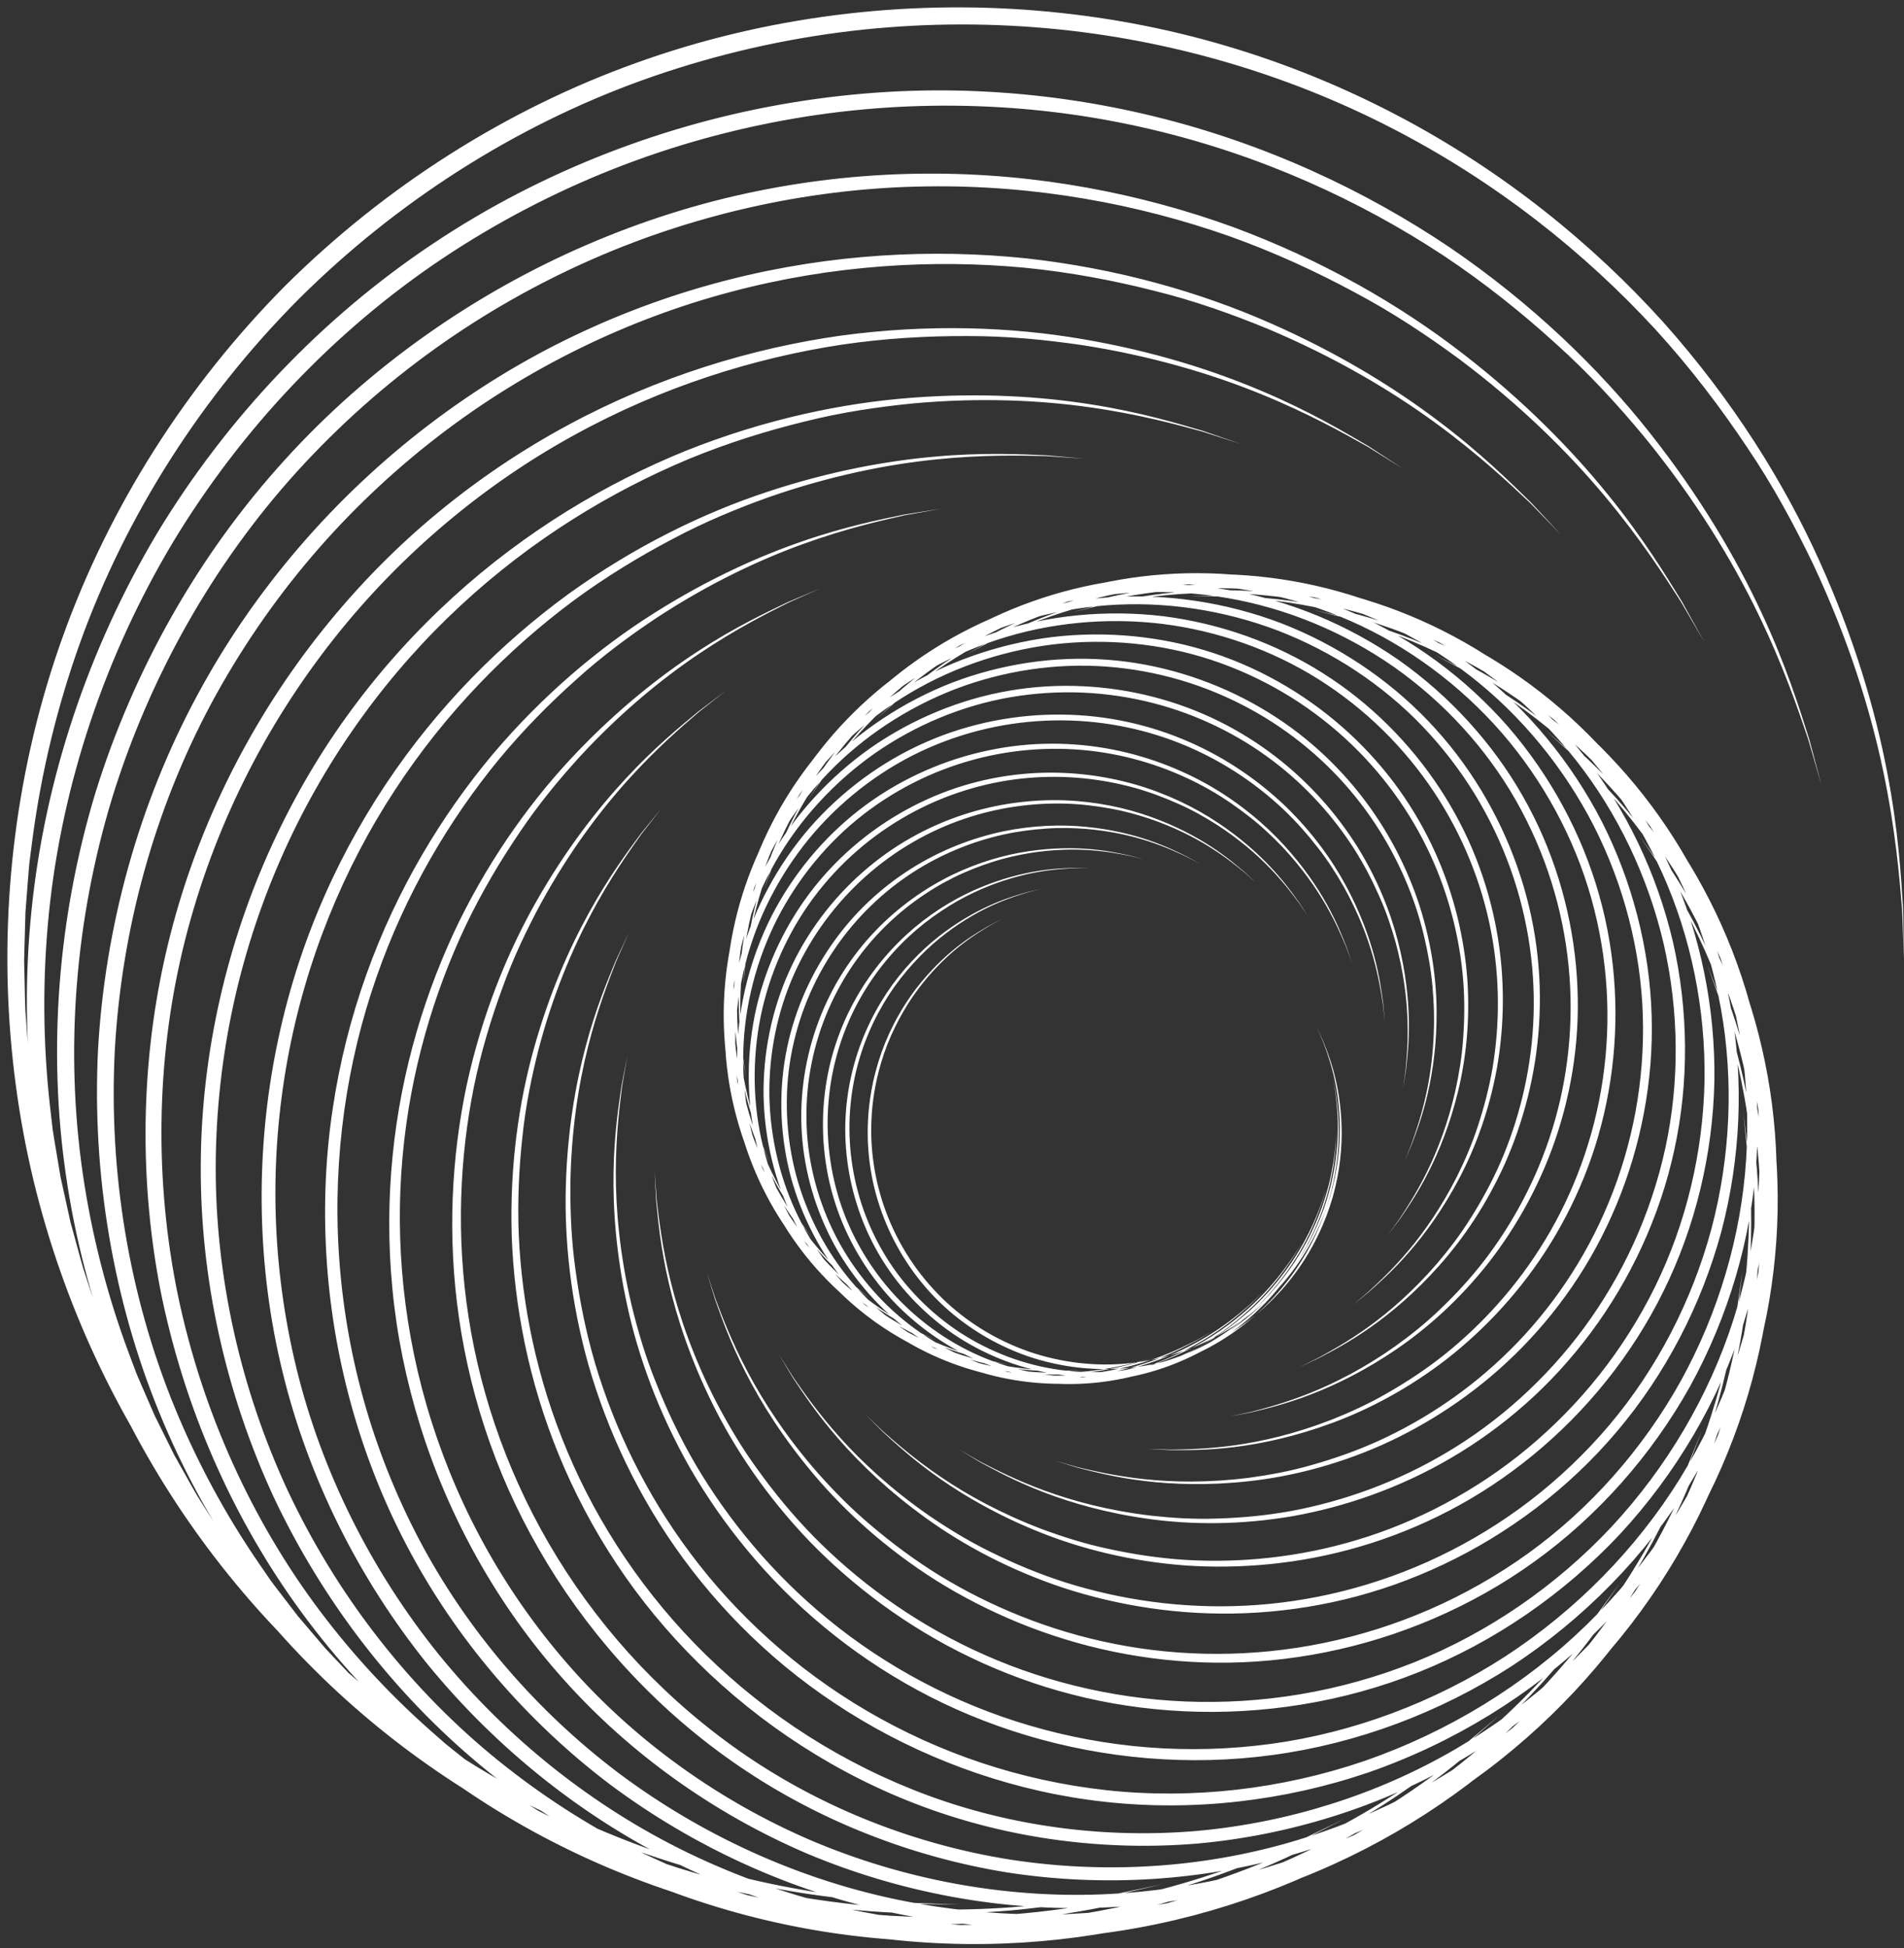 <?xml version="1.0" encoding="UTF-8" standalone="no"?><svg xmlns="http://www.w3.org/2000/svg" xmlns:xlink="http://www.w3.org/1999/xlink" fill="#ffffff" height="503" preserveAspectRatio="xMidYMid meet" version="1" viewBox="3.2 -1.9 491.7 503.0" width="491.7" zoomAndPan="magnify"><rect x="3.2" y="-1.9" width="491.7" height="503.0" fill="#333333" stroke="none"/><g id="change1_1"><path d="M343.29,263.423c0,0,0.474,1.015,1.364,2.918c0.796,1.941,2.002,4.794,3.009,8.597c1.018,3.793,1.845,8.525,2.001,14.009 c0.162,5.476-0.465,11.706-2.299,18.217c-1.872,6.487-4.977,13.25-9.578,19.506c-2.295,3.125-4.956,6.118-7.967,8.87 c-3.002,2.756-6.368,5.25-10.012,7.41c-7.285,4.322-15.736,7.286-24.601,8.253c-8.858,0.98-18.061-0.062-26.63-2.979 c-8.549-2.978-16.442-7.82-22.82-14.047c-6.392-6.216-11.228-13.768-14.303-21.644c-1.546-3.957-2.66-7.987-3.333-12.01 c-0.677-4.021-0.931-8.019-0.813-11.896c0.224-7.763,1.943-15.002,4.462-21.266c2.563-6.262,5.904-11.558,9.402-15.772 c3.5-4.224,7.067-7.446,10.203-9.808c3.136-2.376,5.84-3.881,7.664-4.92c1.873-0.952,2.871-1.458,2.871-1.458 s-0.987,0.526-2.839,1.516c-1.805,1.072-4.461,2.645-7.55,5.052c-3.09,2.399-6.588,5.66-9.994,9.905 c-1.685,2.133-3.383,4.487-4.901,7.133c-1.535,2.631-2.984,5.499-4.217,8.606c-2.434,6.22-4.06,13.384-4.21,21.035 c-0.165,7.636,1.184,15.742,4.254,23.476c1.537,3.878,3.495,7.654,5.86,11.225c2.367,3.566,5.14,6.929,8.268,9.977 c6.264,6.096,14.012,10.832,22.395,13.738c8.396,2.87,17.416,3.909,26.104,2.962c4.343-0.477,8.597-1.414,12.658-2.771 c0.509-0.17,1.016-0.342,1.521-0.513c0.499-0.188,0.989-0.388,1.481-0.578c0.493-0.195,0.985-0.389,1.478-0.584 c0.487-0.22,0.974-0.441,1.46-0.664l0.727-0.328l0.365-0.165l0.182-0.082l0.077-0.035l0.087-0.046 c0.47-0.241,0.936-0.483,1.401-0.723c0.465-0.245,0.936-0.476,1.394-0.729c0.451-0.262,0.901-0.524,1.353-0.787 c7.189-4.209,13.238-9.763,17.812-15.884c4.592-6.12,7.721-12.769,9.632-19.166c0.942-3.209,1.564-6.362,1.977-9.38 c0.431-3.021,0.544-5.92,0.528-8.639c-0.073-5.442-0.821-10.166-1.777-13.958c-0.954-3.8-2.078-6.674-2.841-8.628 C343.742,264.447,343.29,263.423,343.29,263.423z M348,279.68c0.278,2.168,0.689,5.356,0.695,9.437 c0.013,4.074-0.423,9.037-1.721,14.556c-0.67,2.752-1.515,5.655-2.712,8.599c-1.177,2.946-2.599,5.977-4.361,8.982 c-3.543,5.984-8.381,11.914-14.565,16.944c-6.164,5.035-13.676,9.123-22.004,11.565c-0.521,0.153-1.043,0.304-1.566,0.455 c-0.525,0.14-1.061,0.256-1.59,0.386c-0.533,0.125-1.066,0.252-1.6,0.378l-0.1,0.024l-0.087,0.014l-0.206,0.039l-0.408,0.075 l-0.818,0.15c-0.548,0.1-1.094,0.2-1.643,0.301c-0.546,0.073-1.093,0.145-1.641,0.218c-0.546,0.068-1.092,0.148-1.643,0.212 c-0.555,0.045-1.109,0.09-1.666,0.134c-4.445,0.35-8.983,0.224-13.493-0.389c-9.021-1.23-17.875-4.554-25.636-9.571 c-7.741-5.051-14.379-11.79-19.173-19.529c-2.395-3.869-4.35-7.965-5.843-12.167c-1.491-4.205-2.518-8.515-3.095-12.822 c-1.154-8.59-0.476-17.124,1.618-24.799c2.078-7.696,5.527-14.526,9.555-20.199c2.028-2.83,4.216-5.363,6.43-7.636 c2.202-2.291,4.512-4.243,6.752-5.977c4.513-3.431,8.87-5.845,12.597-7.491c3.729-1.655,6.812-2.574,8.904-3.204 c2.122-0.532,3.253-0.816,3.253-0.816s-1.138,0.26-3.27,0.751c-2.105,0.591-5.218,1.43-8.987,3.042 c-3.765,1.596-8.182,3.953-12.782,7.341c-4.6,3.378-9.31,7.889-13.479,13.571c-4.127,5.695-7.688,12.581-9.869,20.37 c-1.096,3.888-1.846,7.993-2.175,12.228c-0.334,4.235-0.225,8.589,0.341,12.979c1.124,8.735,4.109,17.587,9.002,25.479 c4.878,7.9,11.636,14.785,19.525,19.947c7.926,5.108,16.964,8.481,26.164,9.722c9.203,1.258,18.493,0.391,26.944-2.142 c4.229-1.265,8.259-2.938,11.988-4.966c3.734-2.022,7.18-4.379,10.286-6.96c6.229-5.161,11.07-11.214,14.597-17.3 c3.494-6.119,5.699-12.258,6.914-17.833c1.225-5.579,1.581-10.574,1.509-14.663c-0.061-4.098-0.561-7.283-0.877-9.446 c-0.419-2.147-0.642-3.294-0.642-3.294S347.624,277.524,348,279.68z M348.088,293.993c-0.266,2.261-0.652,5.587-1.674,9.713 c-1.017,4.121-2.706,9.027-5.409,14.279c-1.371,2.611-2.956,5.332-4.907,8.006c-1.932,2.684-4.132,5.386-6.671,7.979 c-5.089,5.157-11.474,9.931-18.99,13.456c-7.501,3.536-16.123,5.774-25.157,6.146c-0.564,0.021-1.13,0.043-1.696,0.064 c-0.567,0.008-1.137-0.008-1.706-0.013c-0.569-0.006-1.14-0.013-1.711-0.019l-0.106-0.003l-0.093-0.006l-0.217-0.012l-0.432-0.028 l-0.865-0.056c-0.579-0.036-1.156-0.071-1.736-0.108c-0.569-0.063-1.141-0.129-1.711-0.193c-0.57-0.067-1.144-0.125-1.716-0.199 c-0.572-0.094-1.144-0.189-1.717-0.284c-4.581-0.769-9.137-2.037-13.539-3.793c-8.808-3.518-16.919-9.108-23.5-16.136 c-6.551-7.055-11.562-15.539-14.458-24.57c-1.444-4.515-2.389-9.146-2.838-13.77c-0.447-4.626-0.398-9.239,0.103-13.738 c0.998-8.974,3.835-17.428,7.885-24.659c4.041-7.252,9.247-13.29,14.748-18.008c2.764-2.35,5.611-4.357,8.423-6.097 c2.803-1.761,5.629-3.152,8.33-4.337c5.426-2.332,10.439-3.674,14.621-4.399c4.187-0.732,7.532-0.886,9.805-0.994 c2.279-0.003,3.494-0.007,3.494-0.007s-1.215-0.023-3.494-0.064c-2.276,0.066-5.633,0.131-9.85,0.811 c-4.207,0.665-9.266,1.935-14.769,4.196c-5.5,2.257-11.397,5.629-17.044,10.322c-5.604,4.718-10.938,10.778-15.109,18.102 c-2.086,3.654-3.877,7.614-5.278,11.812c-1.405,4.198-2.391,8.624-2.926,13.203c-1.065,9.112-0.28,18.812,2.678,28.021 c2.939,9.214,8.033,17.877,14.708,25.083c6.723,7.157,15.009,12.846,23.995,16.42c8.985,3.59,18.593,5.055,27.772,4.625 c4.592-0.213,9.087-0.89,13.368-1.999c4.285-1.103,8.359-2.617,12.149-4.442c7.597-3.646,14.015-8.544,19.113-13.807 c5.075-5.304,8.849-10.954,11.482-16.282c2.645-5.331,4.263-10.288,5.22-14.442c0.972-4.154,1.27-7.502,1.495-9.767 c0.118-2.277,0.182-3.491,0.182-3.491S348.251,291.72,348.088,293.993z M344.57,308.483c-0.839,2.217-2.067,5.481-4.142,9.394 c-2.064,3.91-5.008,8.443-9.063,13.07c-2.044,2.294-4.331,4.645-6.978,6.854c-2.629,2.226-5.534,4.402-8.753,6.385 c-6.445,3.929-14.101,7.146-22.587,8.813c-8.472,1.684-17.751,1.773-26.975-0.128c-0.576-0.12-1.152-0.241-1.731-0.362 c-0.574-0.134-1.146-0.296-1.72-0.441c-0.574-0.151-1.148-0.302-1.725-0.452l-0.107-0.027l-0.092-0.031l-0.217-0.066l-0.429-0.137 l-0.86-0.273c-0.575-0.183-1.151-0.364-1.728-0.549c-0.56-0.207-1.119-0.416-1.681-0.626c-0.561-0.212-1.123-0.414-1.683-0.634 c-0.556-0.239-1.11-0.479-1.666-0.72c-4.437-1.932-8.721-4.362-12.729-7.245c-8.016-5.774-14.805-13.471-19.685-22.231 c-4.844-8.781-7.77-18.619-8.422-28.476c-0.322-4.927-0.109-9.846,0.601-14.634c0.714-4.788,1.926-9.438,3.567-13.859 c3.27-8.817,8.269-16.648,14.184-22.937c5.912-6.313,12.696-11.101,19.443-14.484c3.385-1.679,6.771-2.989,10.052-4.041 c3.276-1.071,6.482-1.767,9.511-2.284c6.071-0.989,11.477-1.082,15.886-0.761c4.416,0.313,7.836,1.003,10.161,1.467 c2.306,0.57,3.534,0.873,3.534,0.873s-1.223-0.329-3.516-0.945c-2.318-0.508-5.727-1.288-10.159-1.664 c-4.42-0.388-9.853-0.381-15.987,0.521c-6.126,0.894-12.938,2.817-19.826,6.137c-6.854,3.355-13.771,8.136-19.833,14.488 c-3.028,3.168-5.838,6.718-8.311,10.607c-2.479,3.888-4.591,8.114-6.285,12.608c-3.373,8.941-5.022,18.942-4.354,28.995 c0.647,10.054,3.614,20.094,8.544,29.058c4.992,8.932,11.934,16.769,20.115,22.645c8.177,5.893,17.518,9.792,26.905,11.672 c4.693,0.942,9.408,1.393,14.015,1.351c4.607-0.036,9.108-0.54,13.399-1.429c8.598-1.772,16.318-5.104,22.798-9.139 c6.465-4.082,11.704-8.841,15.707-13.563c4.018-4.723,6.902-9.326,8.915-13.282c2.03-3.955,3.174-7.262,3.974-9.494 c0.692-2.273,1.063-3.485,1.063-3.485S345.307,306.227,344.57,308.483z M337.362,322.24c-1.405,2.03-3.47,5.02-6.552,8.453 c-3.072,3.431-7.19,7.271-12.454,10.925c-2.646,1.804-5.55,3.604-8.782,5.172c-3.217,1.585-6.702,3.054-10.455,4.245 c-7.503,2.348-16.05,3.669-25.049,3.218c-8.987-0.432-18.389-2.682-27.232-6.928c-0.552-0.267-1.104-0.535-1.659-0.802 c-0.548-0.28-1.082-0.588-1.626-0.881c-0.541-0.297-1.084-0.593-1.629-0.891l-0.104-0.056l-0.084-0.054l-0.2-0.122l-0.401-0.247 l-0.801-0.493c-0.535-0.329-1.07-0.657-1.607-0.989c-0.514-0.351-1.026-0.703-1.542-1.057c-0.513-0.355-1.03-0.702-1.54-1.065 c-0.5-0.381-0.999-0.763-1.501-1.146c-3.999-3.071-7.716-6.607-11.04-10.531c-6.646-7.856-11.57-17.345-14.294-27.43 c-2.682-10.096-3.161-20.776-1.335-30.904c0.916-5.061,2.371-9.979,4.295-14.638c1.927-4.661,4.324-9.055,7.098-13.111 c5.527-8.086,12.552-14.741,20.115-19.607c7.565-4.891,15.63-8.02,23.303-9.739c3.844-0.844,7.597-1.315,11.176-1.551 c3.581-0.258,6.998-0.152,10.188,0.086c6.389,0.533,11.874,1.801,16.251,3.236c4.384,1.43,7.667,2.988,9.899,4.042 c2.186,1.157,3.352,1.773,3.352,1.773s-1.151-0.64-3.314-1.842c-2.216-1.097-5.465-2.745-9.85-4.241 c-4.369-1.507-9.862-2.867-16.288-3.501c-6.418-0.642-13.787-0.414-21.585,1.206c-7.774,1.664-15.973,4.754-23.698,9.645 c-3.859,2.438-7.594,5.319-11.073,8.627c-3.483,3.306-6.684,7.045-9.529,11.159c-5.662,8.188-9.851,17.881-11.71,28.211 c-1.878,10.324-1.409,21.219,1.313,31.521c2.797,10.285,7.836,19.955,14.625,27.956c6.78,8.016,15.238,14.313,24.253,18.579 c4.507,2.135,9.158,3.775,13.825,4.895c4.667,1.125,9.341,1.752,13.903,1.935c9.136,0.373,17.778-1.049,25.346-3.494 c7.563-2.495,14.057-5.986,19.294-9.749c5.25-3.761,9.326-7.687,12.357-11.176c3.048-3.486,5.037-6.541,6.408-8.597 c1.272-2.121,1.951-3.254,1.951-3.254S338.676,320.145,337.362,322.24z M326.611,334.329c-1.933,1.698-4.773,4.199-8.752,6.893 c-3.971,2.693-9.101,5.537-15.342,7.904c-3.129,1.156-6.517,2.243-10.178,3.013c-3.651,0.792-7.545,1.399-11.639,1.656 c-8.175,0.483-17.147-0.336-26.129-3.06c-8.974-2.702-17.909-7.345-25.777-13.865c-0.491-0.408-0.982-0.818-1.475-1.229 c-0.483-0.421-0.947-0.866-1.424-1.299c-0.471-0.437-0.945-0.873-1.421-1.312l-0.09-0.082l-0.071-0.076l-0.172-0.174l-0.343-0.349 l-0.686-0.702c-0.459-0.467-0.917-0.935-1.377-1.405c-0.429-0.482-0.859-0.969-1.291-1.456c-0.427-0.488-0.863-0.969-1.288-1.464 c-0.409-0.512-0.819-1.023-1.229-1.537c-3.266-4.112-6.134-8.622-8.505-13.427c-4.737-9.614-7.321-20.445-7.535-31.326 c-0.166-10.88,2.042-21.796,6.438-31.572c2.201-4.882,4.912-9.487,8.032-13.713c3.121-4.225,6.651-8.062,10.476-11.462 c7.624-6.782,16.402-11.737,25.272-14.748c8.88-3.037,17.818-4.168,26.007-3.972c4.099,0.115,8.01,0.583,11.687,1.249 c3.686,0.641,7.111,1.609,10.277,2.655c6.32,2.146,11.546,4.81,15.607,7.362c4.07,2.552,6.998,4.954,8.988,6.583 c1.917,1.72,2.938,2.638,2.938,2.638s-1.002-0.939-2.885-2.697c-1.963-1.667-4.831-4.151-8.885-6.77 c-4.037-2.624-9.247-5.384-15.582-7.645c-6.324-2.266-13.83-3.893-22.121-4.22c-8.276-0.277-17.34,0.779-26.382,3.776 c-4.515,1.492-9.016,3.462-13.366,5.93c-4.354,2.461-8.531,5.436-12.444,8.875c-7.786,6.851-14.462,15.592-18.943,25.563 c-4.499,9.963-6.771,21.092-6.616,32.192c0.234,11.099,2.893,22.141,7.736,31.939c4.833,9.811,11.796,18.308,19.83,24.89 c4.02,3.294,8.306,6.125,12.74,8.433c4.435,2.313,9,4.125,13.564,5.457c9.141,2.682,18.235,3.423,26.498,2.856 c8.273-0.615,15.717-2.507,21.959-4.99c6.253-2.479,11.362-5.42,15.306-8.183c3.96-2.756,6.74-5.341,8.644-7.074 c1.82-1.824,2.792-2.795,2.792-2.795S328.467,332.543,326.611,334.329z M312.698,343.839c-2.382,1.229-5.883,3.042-10.583,4.762 c-4.691,1.721-10.594,3.302-17.498,4.121c-3.452,0.382-7.152,0.627-11.047,0.481c-3.89-0.12-7.978-0.488-12.18-1.259 c-8.385-1.573-17.247-4.66-25.639-9.678c-8.388-4.992-16.25-11.936-22.56-20.51c-0.395-0.536-0.786-1.074-1.183-1.612 c-0.381-0.548-0.737-1.114-1.108-1.673c-0.367-0.561-0.736-1.122-1.106-1.683l-0.07-0.105l-0.055-0.094l-0.129-0.222l-0.258-0.438 l-0.516-0.882c-0.347-0.588-0.692-1.176-1.038-1.766c-0.313-0.599-0.625-1.197-0.938-1.798c-0.31-0.603-0.63-1.197-0.933-1.805 c-0.284-0.621-0.57-1.241-0.854-1.863c-2.267-4.979-4.027-10.259-5.214-15.714c-2.363-10.912-2.249-22.511,0.279-33.561 c2.572-11.039,7.556-21.516,14.463-30.288c3.455-4.382,7.355-8.354,11.572-11.839c4.222-3.48,8.756-6.47,13.479-8.942 c9.415-4.935,19.535-7.73,29.26-8.539c9.741-0.832,19.061,0.277,27.286,2.539c4.113,1.15,7.95,2.609,11.498,4.207 c3.564,1.579,6.782,3.42,9.718,5.275c5.849,3.763,10.459,7.772,13.919,11.376c3.473,3.604,5.824,6.77,7.426,8.916 c1.505,2.224,2.308,3.406,2.308,3.406s-0.778-1.201-2.237-3.452c-1.563-2.181-3.836-5.415-7.275-9.081 c-3.418-3.669-7.988-7.772-13.82-11.653c-5.823-3.884-12.999-7.42-21.296-9.84c-8.295-2.365-17.722-3.581-27.616-2.831 c-4.941,0.371-9.986,1.228-15.004,2.624c-5.021,1.392-9.993,3.344-14.814,5.838c-9.597,4.96-18.545,12.112-25.589,21.063 c-7.06,8.934-12.159,19.609-14.799,30.868c-2.562,11.277-2.658,23.109-0.23,34.233c2.412,11.134,7.31,21.475,13.772,30.154 c3.23,4.341,6.849,8.283,10.75,11.732c3.898,3.455,8.058,6.436,12.335,8.935c8.563,5.013,17.568,8.054,26.063,9.564 c8.517,1.462,16.518,1.427,23.451,0.489c6.945-0.931,12.851-2.615,17.531-4.412c4.697-1.789,8.159-3.701,10.521-4.973 c2.299-1.387,3.525-2.123,3.525-2.123S315.024,342.502,312.698,343.839z M296.238,349.944c-2.715,0.643-6.712,1.591-11.896,2.145 c-5.175,0.559-11.537,0.669-18.724-0.242c-3.586-0.485-7.387-1.17-11.285-2.297c-3.901-1.103-7.94-2.506-11.994-4.343 c-8.078-3.702-16.258-9.058-23.475-16.242c-7.221-7.16-13.417-16.159-17.634-26.415c-0.263-0.641-0.524-1.283-0.787-1.928 c-0.248-0.648-0.466-1.313-0.701-1.97c-0.229-0.659-0.461-1.318-0.693-1.981l-0.044-0.123l-0.031-0.109l-0.075-0.254l-0.151-0.51 l-0.299-1.02c-0.199-0.683-0.402-1.363-0.604-2.048c-0.165-0.682-0.329-1.367-0.494-2.053c-0.162-0.686-0.335-1.37-0.489-2.061 c-0.132-0.698-0.263-1.396-0.394-2.099c-1.035-5.604-1.485-11.385-1.308-17.195c0.36-11.625,3.4-23.318,8.738-33.852 c5.383-10.508,13.059-19.841,22.252-26.967c4.596-3.558,9.537-6.589,14.679-9.047c5.144-2.457,10.48-4.335,15.877-5.644 c10.759-2.614,21.692-2.891,31.725-1.257c10.055,1.612,19.195,5.082,26.94,9.441c3.867,2.2,7.375,4.642,10.561,7.151 c3.204,2.491,5.993,5.165,8.491,7.778c4.964,5.276,8.613,10.491,11.202,15.005c2.603,4.52,4.181,8.312,5.26,10.886 c0.96,2.625,1.473,4.022,1.473,4.022s-0.483-1.408-1.392-4.053c-1.03-2.596-2.513-6.438-5.064-11.012 c-2.531-4.57-6.115-9.867-11.032-15.262c-4.907-5.392-11.269-10.773-19.043-15.312c-7.79-4.481-17.011-8.086-27.2-9.82 c-5.087-0.87-10.402-1.276-15.827-1.129c-5.427,0.141-10.942,0.863-16.443,2.166c-10.949,2.595-21.798,7.569-31.172,14.841 c-9.386,7.252-17.23,16.756-22.736,27.471c-5.43,10.753-8.51,22.687-8.859,34.541c-0.367,11.861,1.976,23.548,6.319,33.948 c2.173,5.202,4.836,10.1,7.912,14.568c3.067,4.474,6.521,8.536,10.215,12.14c7.391,7.225,15.727,12.566,23.932,16.233 c8.241,3.624,16.334,5.604,23.579,6.405c7.254,0.81,13.646,0.597,18.833-0.041c5.197-0.626,9.179-1.686,11.885-2.376 c2.673-0.819,4.099-1.257,4.099-1.257S298.927,349.179,296.238,349.944z M278.064,351.967c-2.907-0.035-7.185-0.082-12.564-0.828 c-5.371-0.742-11.829-2.232-18.864-4.965c-3.501-1.394-7.169-3.044-10.827-5.166c-3.666-2.098-7.395-4.532-11.027-7.411 c-7.232-5.778-14.15-13.252-19.634-22.332c-5.494-9.057-9.488-19.714-11.166-31.142c-0.104-0.714-0.206-1.43-0.311-2.148 c-0.087-0.718-0.14-1.442-0.212-2.167c-0.067-0.723-0.134-1.449-0.202-2.176l-0.014-0.137l-0.003-0.118l-0.012-0.275l-0.024-0.555 l-0.046-1.105c-0.03-0.74-0.063-1.48-0.094-2.222c0.006-0.73,0.013-1.464,0.018-2.199c0.011-0.733,0.007-1.469,0.025-2.205 c0.044-0.74,0.087-1.479,0.131-2.221c0.365-5.925,1.369-11.881,3.01-17.709c3.295-11.658,9.314-22.713,17.364-32.012 c8.089-9.266,18.199-16.764,29.285-21.649c5.543-2.438,11.302-4.258,17.117-5.445c5.819-1.187,11.685-1.74,17.469-1.704 c11.534,0.069,22.655,2.547,32.383,6.726c9.755,4.165,18.12,9.975,24.849,16.332c3.355,3.197,6.285,6.551,8.873,9.889 c2.61,3.325,4.754,6.729,6.621,10.002c3.688,6.585,6.061,12.775,7.542,17.989c1.49,5.223,2.131,9.453,2.572,12.327 c0.31,2.896,0.475,4.438,0.475,4.438s-0.132-1.547-0.383-4.447c-0.39-2.886-0.919-7.143-2.345-12.407 c-1.406-5.257-3.694-11.515-7.307-18.205c-3.6-6.686-8.673-13.73-15.389-20.275c-6.741-6.491-15.154-12.459-25.016-16.78 c-4.924-2.161-10.193-3.911-15.713-5.128c-5.521-1.226-11.277-1.886-17.166-1.955c-11.721-0.137-23.938,2.158-35.243,7.145 c-11.315,4.964-21.642,12.594-29.905,22.036c-8.197,9.499-14.317,20.784-17.659,32.68c-3.359,11.895-3.938,24.296-2.167,35.903 c0.885,5.806,2.344,11.427,4.324,16.718c1.975,5.297,4.44,10.271,7.266,14.844c5.65,9.165,12.729,16.666,20.097,22.44 c7.416,5.739,15.099,9.779,22.22,12.414c7.127,2.647,13.644,4.041,19.045,4.704c5.41,0.679,9.701,0.61,12.61,0.595 c2.908-0.156,4.46-0.238,4.46-0.238S280.975,351.871,278.064,351.967z M259.187,349.433c-2.931-0.77-7.241-1.893-12.49-4.005 c-5.243-2.103-11.396-5.236-17.815-9.771c-3.188-2.29-6.479-4.883-9.643-7.95c-3.176-3.044-6.331-6.444-9.278-10.27 c-5.853-7.662-10.962-16.959-14.216-27.519c-3.271-10.539-4.623-22.316-3.438-34.29c0.074-0.747,0.151-1.497,0.228-2.248 c0.093-0.749,0.223-1.494,0.332-2.244c0.113-0.748,0.229-1.499,0.342-2.25l0.022-0.143l0.026-0.121l0.058-0.281l0.115-0.565 l0.232-1.129c0.154-0.755,0.31-1.512,0.466-2.27c0.189-0.737,0.381-1.479,0.571-2.219c0.194-0.739,0.376-1.482,0.58-2.223 c0.23-0.735,0.461-1.472,0.692-2.21c1.863-5.896,4.377-11.665,7.506-17.141c6.268-10.954,15.138-20.611,25.616-27.98 c10.513-7.326,22.619-12.356,35.057-14.502c6.216-1.066,12.495-1.452,18.673-1.19c6.179,0.268,12.248,1.187,18.085,2.682 c11.64,2.977,22.255,8.282,31.035,14.956c8.81,6.669,15.8,14.649,20.998,22.771c2.586,4.077,4.704,8.204,6.476,12.23 c1.804,4.02,3.111,8.001,4.174,11.779c2.067,7.584,2.907,14.438,3.089,20.083c0.19,5.653-0.228,10.09-0.508,13.106 c-0.415,3.004-0.637,4.606-0.637,4.606s0.254-1.598,0.733-4.593c0.333-3.014,0.87-7.45,0.756-13.13 c-0.098-5.668-0.832-12.57-2.798-20.242c-1.952-7.665-5.305-16.063-10.443-24.372c-5.178-8.26-12.178-16.412-21.057-23.264 c-4.43-3.424-9.315-6.521-14.588-9.143c-5.271-2.63-10.922-4.749-16.857-6.302c-11.812-3.092-24.738-3.852-37.423-1.662 c-12.687,2.168-25.044,7.276-35.777,14.738c-10.68,7.535-19.71,17.4-26.083,28.58c-6.395,11.175-10.104,23.564-11.237,35.742 c-0.571,6.09-0.513,12.14,0.156,17.987c0.661,5.851,1.899,11.5,3.603,16.834c3.401,10.687,8.667,20.052,14.658,27.744 c6.049,7.67,12.795,13.691,19.328,18.147c6.538,4.471,12.771,7.522,18.064,9.554c5.297,2.049,9.65,3.062,12.596,3.779 c2.978,0.576,4.567,0.883,4.567,0.883S262.151,350.069,259.187,349.433z M240.744,342.112c-2.769-1.515-6.843-3.739-11.614-7.194 c-4.769-3.447-10.198-8.164-15.544-14.366c-2.646-3.118-5.32-6.569-7.742-10.466c-2.444-3.875-4.776-8.108-6.79-12.717 c-3.986-9.22-6.807-19.904-7.435-31.397c-0.649-11.476,0.952-23.721,5.167-35.523c0.263-0.736,0.531-1.475,0.796-2.215 c0.283-0.732,0.602-1.455,0.901-2.184c0.305-0.729,0.609-1.458,0.914-2.188l0.057-0.14l0.058-0.114l0.129-0.27l0.26-0.544 l0.521-1.082c0.347-0.725,0.692-1.45,1.04-2.176c0.378-0.697,0.757-1.397,1.137-2.098c0.385-0.699,0.755-1.404,1.147-2.102 c0.419-0.687,0.838-1.371,1.257-2.061c3.369-5.49,7.363-10.686,11.906-15.433c9.096-9.491,20.493-17.016,32.942-21.824 c12.469-4.757,25.975-6.789,39.085-5.824c6.552,0.489,12.995,1.681,19.174,3.505c6.179,1.826,12.08,4.285,17.604,7.266 c11.015,5.942,20.407,13.979,27.599,22.938c7.226,8.96,12.278,18.788,15.486,28.305c1.586,4.773,2.687,9.479,3.462,13.996 c0.809,4.517,1.129,8.87,1.25,12.956c0.18,8.186-0.699,15.326-1.938,21.076c-1.233,5.763-2.774,10.142-3.817,13.119 c-1.177,2.933-1.805,4.495-1.805,4.495s0.661-1.551,1.897-4.458c1.099-2.96,2.758-7.309,4.074-13.079 c1.331-5.753,2.326-12.913,2.274-21.164c-0.042-8.239-1.314-17.571-4.415-27.264c-3.152-9.655-8.172-19.657-15.419-28.821 c-3.615-4.577-7.772-8.937-12.44-12.916c-4.663-3.987-9.844-7.552-15.45-10.617c-11.16-6.102-24.032-10.128-37.405-11.11 c-13.369-1.007-27.148,1.043-39.876,5.88c-12.692,4.924-24.306,12.619-33.564,22.313c-9.28,9.686-16.149,21.271-20.367,33.294 c-2.109,6.013-3.575,12.142-4.372,18.221c-0.807,6.078-0.979,12.102-0.601,17.923c0.743,11.657,3.706,22.449,7.822,31.735 c4.182,9.275,9.482,17.061,14.964,23.213c5.479,6.166,11.011,10.821,15.85,14.208c4.837,3.406,8.983,5.527,11.777,6.993 c2.865,1.333,4.395,2.045,4.395,2.045S243.58,343.504,240.744,342.112z M223.949,330.067c-2.417-2.229-5.974-5.504-9.927-10.2 c-3.951-4.685-8.25-10.82-12.09-18.437c-1.888-3.818-3.722-7.98-5.188-12.528c-1.493-4.534-2.784-9.398-3.657-14.564 c-1.706-10.324-1.864-21.834,0.397-33.608c2.235-11.762,6.938-23.734,14.174-34.603c0.453-0.679,0.908-1.357,1.363-2.037 c0.471-0.669,0.974-1.319,1.462-1.981c0.489-0.658,0.983-1.319,1.475-1.98l0.093-0.126l0.086-0.101l0.199-0.241l0.398-0.483 l0.799-0.964c0.532-0.645,1.065-1.29,1.601-1.938c0.559-0.608,1.118-1.222,1.679-1.833c0.563-0.609,1.115-1.229,1.689-1.834 c0.596-0.588,1.189-1.177,1.788-1.766c4.789-4.699,10.136-8.944,15.922-12.598c11.585-7.302,25.003-12.035,38.797-13.757 c13.8-1.665,27.964-0.317,40.973,3.964c6.499,2.145,12.712,4.972,18.496,8.372c5.783,3.403,11.13,7.376,15.96,11.781 c9.636,8.779,17.104,19.271,22.115,30.14c5.043,10.878,7.675,22.083,8.519,32.511c0.4,5.224,0.327,10.255-0.026,15.017 c-0.322,4.768-1.096,9.25-2.002,13.411c-1.883,8.318-4.569,15.313-7.271,20.813c-2.698,5.513-5.359,9.55-7.164,12.299 c-1.929,2.667-2.958,4.087-2.958,4.087s1.061-1.399,3.043-4.026c1.855-2.717,4.631-6.693,7.412-12.193 c2.796-5.479,5.607-12.466,7.633-20.818c2.034-8.339,3.101-18.091,2.409-28.668c-0.753-10.553-3.306-21.927-8.321-33.015 c-2.501-5.539-5.604-10.994-9.318-16.19c-3.71-5.205-8.048-10.114-12.941-14.625c-9.742-8.979-21.739-16.293-35.008-20.656 c-13.259-4.386-27.701-5.787-41.783-4.105c-14.07,1.779-27.747,6.63-39.548,14.094c-11.819,7.45-21.684,17.431-28.977,28.52 c-3.647,5.544-6.673,11.369-9.012,17.313c-2.347,5.94-4.038,11.985-5.122,17.963c-2.187,11.972-1.913,23.625-0.09,34.048 c1.887,10.429,5.282,19.633,9.272,27.232c3.986,7.614,8.403,13.713,12.438,18.355c4.031,4.66,7.688,7.85,10.144,10.036 c2.56,2.068,3.926,3.173,3.926,3.173S226.465,332.188,223.949,330.067z M210.008,313.658c-1.879-2.86-4.65-7.066-7.461-12.809 c-2.814-5.731-5.612-13.017-7.574-21.682c-0.945-4.334-1.751-9.003-2.088-13.97c-0.365-4.959-0.444-10.2-0.024-15.644 c0.877-10.862,3.617-22.537,8.871-33.867c5.223-11.326,12.995-22.242,23.045-31.401c0.628-0.572,1.259-1.143,1.892-1.717 c0.645-0.559,1.318-1.088,1.976-1.634c0.661-0.542,1.326-1.086,1.991-1.631l0.124-0.102l0.114-0.083l0.262-0.193l0.523-0.388 l1.051-0.771c0.701-0.518,1.402-1.035,2.105-1.555c0.718-0.476,1.438-0.953,2.16-1.431c0.722-0.474,1.437-0.962,2.169-1.429 c0.75-0.444,1.5-0.888,2.253-1.333c6.023-3.544,12.497-6.486,19.269-8.722c13.548-4.46,28.301-5.863,42.677-4.128 c14.369,1.796,28.346,6.729,40.413,14.332c6.029,3.806,11.595,8.23,16.585,13.124c4.988,4.897,9.392,10.26,13.164,15.929 c7.524,11.304,12.43,23.789,14.756,36.035c2.357,12.267,2.192,24.255,0.418,35.008c-0.912,5.381-2.255,10.448-3.812,15.172 c-1.528,4.738-3.438,9.072-5.402,13.05c-4.001,7.933-8.479,14.325-12.594,19.204c-4.117,4.892-7.824,8.304-10.339,10.624 c-2.623,2.21-4.02,3.388-4.02,3.388s1.423-1.147,4.088-3.304c2.561-2.278,6.367-5.598,10.565-10.456 c4.206-4.834,8.807-11.187,12.96-19.118c4.157-7.915,7.69-17.504,9.658-28.368c1.899-10.856,2.185-22.996-0.091-35.466 c-1.132-6.229-2.893-12.524-5.337-18.713c-2.438-6.195-5.585-12.25-9.395-18.042c-7.583-11.531-17.866-21.947-30.179-29.699 c-12.295-7.776-26.54-12.831-41.197-14.681c-14.668-1.748-29.714-0.292-43.522,4.278c-13.824,4.552-26.309,12.153-36.474,21.523 c-5.084,4.685-9.61,9.812-13.472,15.228c-3.869,5.414-7.101,11.096-9.704,16.865c-5.227,11.548-7.886,23.396-8.672,34.39 c-0.72,11.018,0.393,21.176,2.511,29.861c2.109,8.699,5.038,15.977,7.948,21.688c2.898,5.727,5.789,9.871,7.721,12.7 c2.066,2.736,3.168,4.195,3.168,4.195S212.018,316.438,210.008,313.658z M200.054,293.563c-1.179-3.365-2.919-8.314-4.314-14.827 c-1.399-6.501-2.391-14.569-2.191-23.821c0.137-4.621,0.5-9.542,1.411-14.646c0.879-5.105,2.121-10.423,3.916-15.818 c3.625-10.759,9.336-21.866,17.501-31.995c8.135-10.131,18.739-19.204,31.207-25.93c0.778-0.421,1.56-0.839,2.345-1.26 c0.791-0.401,1.604-0.766,2.407-1.152c0.807-0.381,1.615-0.764,2.424-1.146l0.152-0.072l0.134-0.055l0.315-0.129l0.626-0.26 l1.256-0.518c0.84-0.344,1.679-0.691,2.521-1.038c0.846-0.301,1.694-0.602,2.543-0.903c0.849-0.297,1.694-0.609,2.552-0.896 c0.871-0.26,1.741-0.521,2.612-0.779c6.982-2.063,14.268-3.407,21.674-3.959c14.817-1.094,30.082,1.205,44.176,6.582 c14.071,5.438,26.954,13.942,37.236,24.67c5.133,5.365,9.645,11.239,13.455,17.442c3.806,6.208,6.905,12.737,9.289,19.418 c4.759,13.321,6.568,27.177,5.834,40.141c-0.708,12.991-3.896,25.067-8.399,35.487c-2.277,5.209-4.912,9.992-7.676,14.373 c-2.738,4.406-5.762,8.305-8.75,11.83c-6.041,7.011-12.179,12.343-17.567,16.237c-5.395,3.907-10.001,6.42-13.128,8.133 c-3.206,1.572-4.916,2.41-4.916,2.41s1.728-0.803,4.966-2.309c3.161-1.657,7.845-4.054,13.313-7.905 c5.47-3.827,11.722-9.088,17.918-16.058c6.196-6.952,12.185-15.754,16.911-26.238c4.655-10.494,8.004-22.692,8.846-35.87 c0.426-6.58,0.232-13.387-0.68-20.26c-0.903-6.875-2.558-13.786-4.947-20.602c-4.76-13.566-12.528-26.684-23.018-37.623 c-10.468-10.957-23.593-19.655-37.94-25.219c-14.385-5.464-29.959-7.783-45.069-6.644c-15.118,1.117-29.652,5.653-42.288,12.563 c-6.319,3.453-12.186,7.494-17.454,11.996c-5.273,4.497-9.973,9.426-14.059,14.601c-8.191,10.355-13.865,21.659-17.431,32.573 c-3.503,10.953-4.938,21.502-4.986,30.813c-0.061,9.326,1.063,17.419,2.568,23.923c1.486,6.521,3.363,11.437,4.603,14.782 c1.399,3.287,2.146,5.04,2.146,5.04S201.385,296.877,200.054,293.563z M195.057,270.743c-0.345-3.699-0.854-9.141-0.624-16.075 c0.224-6.924,1.255-15.328,3.788-24.63c1.303-4.634,2.908-9.516,5.117-14.446c2.176-4.939,4.771-10.001,7.944-15 c6.375-9.962,14.946-19.749,25.752-27.928c10.773-8.19,23.779-14.689,38.074-18.346c0.894-0.229,1.788-0.453,2.688-0.681 c0.901-0.207,1.814-0.371,2.725-0.56c0.912-0.183,1.824-0.365,2.74-0.548l0.17-0.034l0.15-0.022l0.35-0.051l0.699-0.104l1.401-0.205 c0.934-0.139,1.869-0.278,2.808-0.416c0.93-0.09,1.862-0.182,2.797-0.272c0.935-0.086,1.866-0.188,2.807-0.263 c0.944-0.044,1.89-0.086,2.837-0.13c7.577-0.326,15.279,0.153,22.902,1.46c15.254,2.63,30.102,8.801,42.99,17.785 c12.853,9.042,23.73,20.885,31.419,34.317c3.836,6.718,6.916,13.792,9.204,21.022c2.283,7.233,3.771,14.612,4.496,21.968 c1.452,14.661-0.209,29.121-4.218,42.04c-3.99,12.951-10.257,24.354-17.435,33.751c-3.613,4.691-7.481,8.862-11.38,12.594 c-3.876,3.761-7.916,6.941-11.823,9.751c-7.874,5.563-15.421,9.406-21.85,11.983c-6.436,2.589-11.725,3.97-15.318,4.912 c-3.637,0.782-5.576,1.198-5.576,1.198s1.95-0.377,5.602-1.083c3.613-0.878,8.951-2.119,15.448-4.635 c6.493-2.489,14.139-6.23,22.156-11.715c8.015-5.464,16.286-12.853,23.706-22.258c7.348-9.434,13.805-20.919,17.979-34.024 c2.088-6.544,3.607-13.473,4.418-20.648c0.82-7.177,0.889-14.579,0.191-22.07c-1.392-14.911-5.939-30.128-13.784-43.827 c-7.818-13.712-18.892-25.811-31.991-35.052c-13.163-9.146-28.318-15.415-43.879-18.069c-15.562-2.683-31.396-1.759-45.905,2.039 c-7.26,1.899-14.205,4.504-20.664,7.728c-6.465,3.215-12.456,7.013-17.89,11.213c-10.89,8.402-19.474,18.398-25.825,28.531 c-6.303,10.187-10.412,20.487-12.809,29.886c-2.41,9.41-3.312,17.875-3.431,24.828c-0.142,6.964,0.518,12.407,0.927,16.101 c0.587,3.674,0.897,5.634,0.897,5.634S195.566,274.428,195.057,270.743z M195.757,246.418c0.585-3.825,1.439-9.453,3.42-16.403 c1.972-6.941,5.131-15.177,10.036-23.939c2.482-4.356,5.338-8.887,8.812-13.313c3.444-4.443,7.342-8.906,11.809-13.159 c8.954-8.462,20.084-16.194,33.067-21.737c12.952-5.563,27.735-8.854,43.106-8.947c0.96-0.006,1.921-0.008,2.888-0.012 c0.962,0.02,1.928,0.084,2.895,0.123c0.967,0.045,1.935,0.09,2.905,0.136l0.183,0.008l0.157,0.017l0.366,0.035l0.732,0.072 l1.468,0.145c0.979,0.095,1.96,0.191,2.943,0.287c0.963,0.144,1.929,0.287,2.896,0.432c0.965,0.147,1.934,0.28,2.903,0.44 c0.965,0.193,1.931,0.39,2.899,0.584c7.741,1.58,15.404,4.004,22.781,7.248c14.753,6.501,28.205,16.479,38.97,28.811 c10.711,12.376,18.721,27.087,23.106,42.601c2.186,7.756,3.516,15.683,4.005,23.567c0.486,7.887,0.129,15.721-0.991,23.336 c-2.227,15.187-7.551,29.382-14.858,41.429c-7.297,12.085-16.502,22.03-26.125,29.721c-4.835,3.829-9.796,7.07-14.677,9.86 c-4.865,2.823-9.748,5.021-14.408,6.874c-9.358,3.64-17.954,5.622-25.102,6.606c-7.158,0.996-12.851,1.059-16.721,1.106 c-3.873-0.127-5.937-0.195-5.937-0.195s2.063,0.111,5.933,0.317c3.873,0.022,9.582,0.111,16.782-0.79 c7.188-0.882,15.859-2.738,25.345-6.259c9.479-3.504,19.699-8.886,29.569-16.521c9.806-7.685,19.227-17.666,26.746-29.862 c3.761-6.086,7.042-12.705,9.669-19.753c2.638-7.048,4.573-14.514,5.755-22.26c2.351-15.422,1.591-31.946-2.887-47.771 c-4.446-15.828-12.59-30.847-23.502-43.488c-10.998-12.563-24.737-22.717-39.794-29.322c-15.054-6.632-31.291-9.689-46.913-9.507 c-7.815,0.09-15.492,0.972-22.833,2.604c-7.344,1.62-14.356,3.948-20.906,6.825c-13.124,5.749-24.319,13.687-33.293,22.327 c-8.938,8.71-15.687,18.085-20.476,26.982c-4.809,8.903-7.854,17.229-9.727,24.228c-1.897,7.002-2.603,12.671-3.119,16.507 c-0.335,3.861-0.513,5.92-0.513,5.92S195.344,250.271,195.757,246.418z M202.593,222.01c1.556-3.72,3.838-9.191,7.592-15.718 c3.74-6.519,9.011-14.048,16.176-21.668c3.608-3.776,7.635-7.636,12.262-11.233c4.601-3.624,9.666-7.15,15.251-10.326 c11.183-6.294,24.381-11.306,38.9-13.637c14.494-2.358,30.265-1.96,45.823,1.819c0.972,0.236,1.944,0.478,2.921,0.716 c0.968,0.263,1.929,0.571,2.895,0.854c0.967,0.291,1.934,0.58,2.903,0.87l0.182,0.055l0.154,0.056l0.361,0.128l0.724,0.258 l1.446,0.516c0.966,0.342,1.934,0.688,2.903,1.033c0.936,0.386,1.876,0.774,2.817,1.164c0.938,0.393,1.885,0.771,2.822,1.178 c0.928,0.438,1.854,0.879,2.784,1.321c7.425,3.547,14.561,7.928,21.197,13.065c13.275,10.288,24.359,23.766,32.129,38.939 c7.707,15.207,12.096,32.096,12.619,48.883c0.254,8.39-0.399,16.735-1.892,24.827c-1.496,8.094-3.831,15.923-6.882,23.337 c-6.078,14.789-15.035,27.795-25.458,38.128c-10.421,10.377-22.231,18.109-33.896,23.456c-5.851,2.652-11.682,4.679-17.317,6.27 c-5.629,1.628-11.118,2.616-16.295,3.317c-10.376,1.319-19.564,1.157-27.036,0.351c-7.486-0.797-13.256-2.168-17.179-3.095 c-3.883-1.106-5.952-1.695-5.952-1.695s2.059,0.632,5.919,1.817c3.908,0.998,9.654,2.528,17.161,3.429 c7.487,0.922,16.717,1.23,27.193,0.063c10.464-1.154,22.149-4.018,34.05-9.25c11.847-5.294,23.884-13.01,34.557-23.439 c5.335-5.204,10.319-11.069,14.753-17.53c4.44-6.458,8.278-13.516,11.426-21.048c6.261-14.994,9.656-31.889,9.12-49.011 c-0.507-17.119-4.952-34.352-12.795-49.877c-7.951-15.469-19.278-29.195-32.831-39.665c-13.545-10.497-29.186-17.679-45.022-21.431 c-7.921-1.88-15.902-2.923-23.733-3.123c-7.831-0.214-15.506,0.373-22.85,1.629c-14.714,2.503-28.029,7.707-39.277,14.18 c-11.228,6.549-20.411,14.323-27.495,22.109c-7.103,7.787-12.278,15.436-15.935,22.037c-3.683,6.599-5.824,12.149-7.314,15.898 c-1.311,3.817-2.009,5.854-2.009,5.854S201.206,225.799,202.593,222.01z M215.656,199.062c2.508-3.367,6.192-8.323,11.632-13.973 c5.425-5.646,12.647-11.928,21.811-17.823c4.599-2.908,9.641-5.795,15.224-8.266c5.563-2.503,11.57-4.792,18.018-6.592 c12.888-3.545,27.49-5.284,42.752-3.981c15.244,1.268,31.084,5.646,45.857,13.387c0.922,0.485,1.845,0.973,2.771,1.459 c0.914,0.511,1.805,1.063,2.711,1.594c0.902,0.534,1.809,1.073,2.715,1.609l0.17,0.102l0.143,0.095l0.332,0.222l0.666,0.442 l1.332,0.885c0.89,0.591,1.781,1.182,2.675,1.774c0.85,0.629,1.702,1.258,2.555,1.888c0.849,0.636,1.71,1.254,2.556,1.902 c0.826,0.678,1.652,1.356,2.481,2.037c6.61,5.456,12.718,11.683,18.132,18.548c10.823,13.744,18.63,30.158,22.66,47.453 c3.957,17.313,4.139,35.488,0.436,52.586c-1.857,8.543-4.62,16.815-8.168,24.618c-3.552,7.806-7.885,15.127-12.837,21.853 c-9.87,13.415-22.201,24.304-35.34,32.122c-13.146,7.862-27.032,12.7-40.17,15.166c-6.582,1.206-12.987,1.784-19.083,1.971 c-6.102,0.229-11.897-0.156-17.306-0.752c-10.821-1.282-20.066-3.762-27.416-6.459c-7.364-2.691-12.85-5.532-16.581-7.458 c-3.646-2.096-5.59-3.211-5.59-3.211s1.922,1.157,5.523,3.326c3.697,1.995,9.123,4.988,16.481,7.79 c7.336,2.82,16.587,5.458,27.47,6.918c10.866,1.47,23.4,1.521,36.745-0.768c13.309-2.368,27.419-7.131,40.836-14.983 c6.703-3.916,13.22-8.587,19.326-14.001c6.117-5.407,11.774-11.574,16.854-18.396c10.109-13.577,17.797-29.796,21.568-47.236 c3.803-17.43,3.652-35.97-0.362-53.637c-4.139-17.638-12.128-34.368-23.188-48.364c-11.044-14.021-25.044-25.222-40.104-33.005 c-7.533-3.896-15.338-6.962-23.201-9.139c-7.861-2.189-15.766-3.53-23.508-4.112c-15.5-1.178-30.271,0.728-43.27,4.435 c-12.999,3.79-24.24,9.334-33.361,15.417c-9.141,6.081-16.301,12.508-21.659,18.257c-5.385,5.744-8.948,10.815-11.399,14.227 c-2.286,3.529-3.505,5.412-3.505,5.412S213.298,202.542,215.656,199.062z M234.641,179.159c3.383-2.771,8.357-6.851,15.278-11.191 c6.905-4.34,15.788-8.867,26.536-12.519c5.381-1.78,11.204-3.425,17.47-4.517c6.253-1.128,12.902-1.928,19.871-2.123 c13.92-0.334,29.116,1.588,44.215,6.75c15.087,5.123,29.995,13.54,42.976,25.086c0.81,0.723,1.618,1.447,2.433,2.174 c0.795,0.745,1.557,1.529,2.339,2.293c0.778,0.77,1.557,1.541,2.339,2.313l0.146,0.145l0.121,0.133l0.279,0.307l0.562,0.614 l1.124,1.231c0.75,0.82,1.501,1.644,2.255,2.467c0.699,0.849,1.403,1.699,2.105,2.554c0.699,0.854,1.415,1.697,2.106,2.564 c0.663,0.894,1.327,1.787,1.993,2.685c5.307,7.181,9.91,15.014,13.652,23.316c7.477,16.618,11.229,35.176,10.945,53.673 c-0.363,18.496-4.761,36.911-12.812,53.26c-4.03,8.166-8.908,15.83-14.46,22.824c-5.557,6.992-11.781,13.301-18.481,18.853 c-13.356,11.07-28.563,18.968-43.813,23.559c-15.27,4.634-30.522,6.026-44.424,5.205c-6.957-0.438-13.574-1.468-19.784-2.815 c-6.224-1.308-11.986-3.156-17.301-5.122c-10.614-4.022-19.335-8.858-26.083-13.436c-6.765-4.578-11.594-8.833-14.881-11.719 c-3.155-3.034-4.839-4.653-4.839-4.653s1.651,1.654,4.745,4.755c3.233,2.947,7.963,7.34,14.693,12.027 c6.705,4.698,15.391,9.695,26.021,13.913c10.611,4.224,23.268,7.435,37.333,8.484c14.048,0.962,29.511-0.297,45.05-4.854 c7.763-2.269,15.524-5.348,23.062-9.281c7.546-3.924,14.817-8.729,21.67-14.345c13.638-11.175,25.497-25.631,33.703-42.309 c8.237-16.658,12.758-35.434,13.15-54.302c0.263-18.872-3.598-37.792-11.247-54.728c-7.63-16.955-18.956-31.804-32.218-43.466 c-6.633-5.835-13.748-10.899-21.147-15.082c-7.393-4.193-15.045-7.541-22.723-10.079c-15.37-5.098-30.777-6.896-44.851-6.424 c-14.094,0.556-26.853,3.325-37.606,7.176c-10.77,3.844-19.627,8.533-26.491,12.995c-6.891,4.448-11.77,8.675-15.105,11.505 c-3.2,2.991-4.907,4.586-4.907,4.586S231.38,182.084,234.641,179.159z M258.843,163.827c4.12-1.947,10.175-4.817,18.265-7.46 c8.072-2.646,18.192-4.985,29.975-5.968c5.887-0.441,12.188-0.638,18.795-0.16c6.604,0.436,13.525,1.301,20.62,2.861 c14.153,3.169,29.028,8.941,42.987,17.965c13.958,8.979,26.903,21.243,37.113,36.185c0.638,0.935,1.273,1.871,1.911,2.81 c0.617,0.954,1.189,1.938,1.788,2.908c0.593,0.972,1.186,1.947,1.779,2.925l0.112,0.185l0.088,0.163l0.207,0.381l0.412,0.763 l0.825,1.527c0.551,1.019,1.104,2.04,1.657,3.063c0.493,1.034,0.99,2.071,1.485,3.109c0.49,1.041,1.001,2.072,1.481,3.125 c0.445,1.069,0.893,2.141,1.339,3.213c3.554,8.597,6.232,17.673,7.925,27.009c3.366,18.682,2.483,38.384-2.465,57.007 c-5.028,18.603-14.114,36.107-26.371,50.603c-6.131,7.237-12.993,13.755-20.366,19.425c-7.378,5.667-15.26,10.475-23.43,14.396 c-16.289,7.825-33.65,11.975-50.221,12.772c-16.6,0.836-32.368-1.603-46.211-5.935c-6.921-2.195-13.352-4.904-19.286-7.831 c-5.962-2.891-11.319-6.211-16.197-9.538c-9.715-6.739-17.309-13.825-22.976-20.152c-5.685-6.331-9.493-11.848-12.087-15.593 c-2.426-3.864-3.719-5.924-3.719-5.924s1.251,2.087,3.597,6.001c2.527,3.795,6.198,9.426,11.821,15.859 c5.592,6.438,13.112,13.679,22.794,20.62c9.66,6.944,21.643,13.378,35.596,17.982c13.955,4.514,29.901,7.138,46.756,6.448 c8.416-0.337,17.039-1.492,25.648-3.568c8.615-2.065,17.176-5.091,25.516-9.038c16.601-7.858,32.229-19.481,44.728-34.27 c12.522-14.762,21.822-32.598,26.977-51.571c5.02-19.007,5.885-39.103,2.421-58.147c-3.438-19.061-11.145-36.923-21.609-52.051 c-5.232-7.568-11.146-14.481-17.573-20.574c-6.416-6.101-13.305-11.412-20.424-15.913c-14.251-9.025-29.372-14.725-43.715-17.794 c-14.385-2.991-27.979-3.406-39.817-2.225c-11.855,1.169-21.989,3.68-30.051,6.459c-8.085,2.76-14.081,5.801-18.168,7.822 c-3.987,2.214-6.115,3.397-6.115,3.397S254.812,165.962,258.843,163.827z M287.171,154.431c4.652-0.931,11.498-2.305,20.339-2.938 c8.826-0.641,19.644-0.455,31.8,1.523c6.063,1.036,12.479,2.425,19.038,4.572c6.564,2.104,13.343,4.725,20.119,8.089 c13.507,6.771,27.087,16.354,38.923,28.989c11.844,12.596,21.839,28.253,28.394,45.927c0.407,1.105,0.814,2.211,1.224,3.322 c0.381,1.118,0.713,2.258,1.072,3.388c0.353,1.132,0.707,2.27,1.063,3.406l0.066,0.214l0.048,0.188l0.111,0.436l0.225,0.876 l0.45,1.751c0.301,1.169,0.602,2.339,0.904,3.512c0.238,1.171,0.479,2.345,0.718,3.519c0.233,1.176,0.488,2.347,0.708,3.531 c0.183,1.193,0.364,2.389,0.544,3.586c1.426,9.584,1.846,19.434,1.203,29.294c-1.304,19.73-7.161,39.422-16.857,56.997 c-9.771,17.536-23.365,32.938-39.404,44.5c-8.021,5.771-16.599,10.63-25.479,14.501c-8.887,3.869-18.063,6.742-27.31,8.647 c-18.438,3.803-37.028,3.621-53.979,0.252c-16.988-3.339-32.312-9.775-45.21-17.642c-6.443-3.966-12.259-8.323-17.52-12.777 c-5.298-4.422-9.877-9.129-13.968-13.72c-8.12-9.261-14.012-18.338-18.145-26.159c-4.15-7.831-6.609-14.367-8.287-18.807 c-1.478-4.517-2.266-6.923-2.266-6.923s0.738,2.424,2.123,6.971c1.598,4.472,3.89,11.089,7.951,19.007 c4.03,7.918,9.807,17.131,17.843,26.586c8.014,9.453,18.504,18.977,31.445,27.146c12.969,8.079,28.424,14.75,45.632,18.301 c8.594,1.78,17.599,2.785,26.823,2.856c9.229,0.083,18.643-0.816,28.068-2.706c18.758-3.759,37.484-11.567,53.842-23.365 c16.378-11.764,30.271-27.447,40.261-45.325c9.865-17.945,15.805-38.041,17.102-58.162c1.329-20.131-1.959-40.126-8.724-58.054 c-3.382-8.97-7.617-17.445-12.576-25.222c-4.948-7.784-10.573-14.89-16.636-21.232c-12.129-12.713-25.975-22.284-39.698-29.002 c-13.784-6.647-27.42-10.492-39.683-12.281c-12.277-1.806-23.152-1.823-32.002-1.045c-8.866,0.751-15.692,2.313-20.332,3.328 c-4.59,1.233-7.039,1.893-7.039,1.893S282.558,155.571,287.171,154.431z M318.17,152.071c4.938,0.233,12.202,0.568,21.297,2.156 c9.081,1.577,19.969,4.491,31.757,9.553c5.865,2.576,12.002,5.598,18.091,9.42c6.104,3.781,12.294,8.139,18.297,13.246 c11.943,10.247,23.256,23.354,32.033,39.109c8.797,15.713,14.953,34.058,17.126,53.573c0.133,1.221,0.264,2.441,0.398,3.667 c0.104,1.226,0.15,2.461,0.229,3.696c0.072,1.232,0.144,2.47,0.215,3.708l0.015,0.234l0.001,0.2l0.002,0.47l0.007,0.941l0.014,1.883 c0.01,1.258,0.019,2.516,0.028,3.778c-0.054,1.243-0.107,2.488-0.16,3.737c-0.061,1.246-0.098,2.494-0.173,3.747 c-0.118,1.253-0.237,2.506-0.355,3.763c-0.973,10.045-3.031,20.106-6.166,29.91c-6.289,19.613-17.172,38.039-31.402,53.361 c-14.293,15.261-31.915,27.403-51.039,35.046c-9.563,3.812-19.456,6.561-29.409,8.235c-9.955,1.672-19.955,2.264-29.781,1.859 c-19.591-0.803-38.338-5.671-54.621-13.349c-16.329-7.655-30.193-18.022-41.249-29.223c-5.512-5.632-10.293-11.501-14.487-17.33 c-4.24-5.805-7.682-11.717-10.66-17.388c-5.872-11.406-9.54-22.063-11.746-31.012c-2.221-8.962-3.059-16.187-3.637-21.098 c-0.355-4.937-0.546-7.569-0.546-7.569s0.136,2.639,0.39,7.582c0.488,4.923,1.138,12.188,3.247,21.217 c2.078,9.016,5.595,19.784,11.334,31.367c5.718,11.572,13.92,23.841,24.941,35.36c11.071,11.434,25.013,22.07,41.511,29.996 c8.235,3.964,17.084,7.249,26.39,9.646c9.307,2.41,19.05,3.873,29.052,4.339c19.906,0.928,40.801-2.245,60.308-10.047 c19.517-7.763,37.513-20.113,52.114-35.667c14.492-15.651,25.561-34.464,31.941-54.475c6.416-20.013,8.133-41.051,5.814-60.875 c-1.158-9.918-3.305-19.554-6.355-28.663c-3.041-9.113-6.937-17.713-11.464-25.651c-9.056-15.905-20.639-29.069-32.816-39.316 c-12.258-10.193-25.069-17.515-37.013-22.414c-11.954-4.918-22.941-7.676-32.081-9.121c-9.152-1.474-16.446-1.615-21.391-1.76 c-4.95,0.091-7.59,0.14-7.59,0.14S313.219,152.063,318.17,152.071z M350.095,157.5c4.932,1.479,12.19,3.647,20.982,7.545 c8.781,3.883,19.051,9.572,29.69,17.659c5.279,4.08,10.719,8.682,15.91,14.079c5.219,5.361,10.377,11.324,15.156,17.997 c9.489,13.367,17.619,29.468,22.521,47.603c4.932,18.1,6.531,38.191,3.808,58.464c-0.171,1.267-0.347,2.534-0.52,3.807 c-0.205,1.267-0.469,2.526-0.698,3.793c-0.239,1.266-0.479,2.534-0.718,3.804l-0.046,0.239l-0.05,0.204l-0.114,0.477l-0.229,0.951 l-0.461,1.906c-0.31,1.274-0.616,2.549-0.926,3.826c-0.366,1.243-0.734,2.489-1.103,3.736c-0.376,1.244-0.729,2.498-1.119,3.744 c-0.436,1.235-0.872,2.474-1.308,3.714c-3.516,9.906-8.13,19.557-13.77,28.677c-11.301,18.238-26.942,34.12-45.186,46.02 c-18.293,11.822-39.163,19.655-60.42,22.561c-10.625,1.442-21.317,1.728-31.799,0.913c-10.482-0.82-20.74-2.742-30.568-5.628 c-19.6-5.748-37.321-15.392-51.843-27.255c-14.575-11.853-25.978-25.825-34.327-39.933c-4.152-7.08-7.506-14.218-10.277-21.166 c-2.822-6.935-4.811-13.777-6.392-20.26c-3.062-13.008-4.082-24.704-4.057-34.305c0.014-9.617,0.984-17.13,1.64-22.239 c0.884-5.079,1.355-7.786,1.355-7.786s-0.527,2.697-1.517,7.76c-0.747,5.098-1.921,12.604-2.064,22.262 c-0.173,9.637,0.669,21.406,3.552,34.561c2.862,13.138,8.061,27.604,16.297,42.025c8.309,14.345,19.72,28.608,34.396,40.776 c7.324,6.083,15.441,11.633,24.242,16.4c8.8,4.782,18.278,8.716,28.27,11.705c19.887,5.956,41.805,8.014,63.487,5.044 c21.683-2.93,42.983-10.878,61.66-22.914c18.593-12.17,34.521-28.395,46.014-47.013c11.527-18.609,18.563-39.439,21.215-60.063 c1.33-10.314,1.589-20.595,0.8-30.57c-0.775-9.979-2.545-19.651-5.122-28.816c-5.145-18.358-13.533-34.581-23.26-48.008 c-9.819-13.391-20.924-24.021-31.762-31.983c-10.842-7.982-21.253-13.538-30.126-17.302c-8.878-3.797-16.216-5.776-21.178-7.169 c-5.025-1.155-7.705-1.771-7.705-1.771S345.095,156.242,350.095,157.5z M380.995,171.03c4.612,2.738,11.401,6.758,19.306,12.915 c7.897,6.137,16.844,14.475,25.56,25.33c4.308,5.455,8.647,11.475,12.532,18.238c3.922,6.733,7.634,14.062,10.782,22.011 c6.225,15.902,10.383,34.223,10.768,53.788c0.424,19.537-3.022,40.246-10.885,60.051c-0.493,1.236-0.989,2.473-1.485,3.716 c-0.523,1.229-1.109,2.435-1.661,3.657c-0.561,1.22-1.122,2.44-1.684,3.664l-0.106,0.229l-0.101,0.195l-0.237,0.45l-0.472,0.905 l-0.947,1.812c-0.632,1.209-1.264,2.42-1.898,3.633c-0.685,1.165-1.37,2.332-2.057,3.499c-0.694,1.163-1.365,2.34-2.073,3.502 c-0.752,1.141-1.505,2.28-2.258,3.423c-6.05,9.129-13.146,17.72-21.145,25.518c-16.018,15.584-35.83,27.694-57.267,35.126 c-21.47,7.338-44.537,9.995-66.754,7.574c-11.102-1.219-21.98-3.624-32.369-7.09c-10.39-3.471-20.271-7.998-29.479-13.39 c-18.36-10.75-33.843-24.963-45.53-40.612c-11.744-15.653-19.746-32.648-24.632-49.012c-2.412-8.203-4.003-16.263-5.053-23.982 c-1.105-7.721-1.392-15.138-1.355-22.089c0.184-13.919,2.1-25.997,4.544-35.693c2.438-9.719,5.314-17.067,7.264-22.066 c2.173-4.911,3.333-7.528,3.333-7.528s-1.216,2.595-3.49,7.462c-2.04,4.964-5.119,12.254-7.697,21.98 c-2.602,9.696-4.718,21.804-5.12,35.825c-0.416,14,1.192,29.933,5.883,46.583c4.783,16.592,12.721,33.885,24.489,49.882 c5.871,7.995,12.676,15.648,20.369,22.685c7.688,7.052,16.277,13.416,25.623,18.957c18.6,11.03,40.233,18.633,62.896,21.097 c22.653,2.504,46.187-0.163,68.097-7.623c21.859-7.613,42.046-20,58.354-35.919c16.342-15.906,28.702-35.188,36.579-55.362 c3.943-10.09,6.797-20.416,8.512-30.698c1.73-10.279,2.38-20.501,2.086-30.416c-0.573-19.852-4.967-38.361-11.411-54.384 c-6.552-16.009-15.097-29.551-24.044-40.328c-8.945-10.801-18.068-19.041-26.09-25.08c-8.016-6.074-14.934-9.925-19.597-12.583 c-4.789-2.435-7.343-3.732-7.343-3.732S376.258,168.499,380.995,171.03z M408.818,192.493c3.97,3.93,9.819,9.705,16.258,17.918 c6.434,8.194,13.375,18.875,19.448,32.043c2.979,6.6,5.85,13.777,8.072,21.593c2.267,7.794,4.171,16.135,5.351,24.965 c2.285,17.641,1.87,37.205-2.672,57.077c-4.496,19.853-13.197,39.916-26.134,57.952c-0.811,1.125-1.623,2.251-2.438,3.381 c-0.841,1.11-1.734,2.183-2.602,3.278c-0.873,1.091-1.748,2.184-2.625,3.279l-0.165,0.206l-0.152,0.169l-0.352,0.398l-0.705,0.796 l-1.414,1.593c-0.944,1.061-1.887,2.126-2.834,3.192c-0.985,1.004-1.973,2.011-2.961,3.016c-0.993,1.004-1.969,2.023-2.979,3.019 c-1.048,0.963-2.094,1.926-3.145,2.892c-8.414,7.702-17.752,14.597-27.802,20.462c-20.116,11.717-43.193,18.963-66.731,21.07 c-23.548,2.009-47.535-1.119-69.38-9.164c-10.913-4.03-21.303-9.205-30.929-15.324c-9.627-6.125-18.474-13.192-26.421-20.963 c-15.85-15.492-27.914-33.758-35.784-52.521c-7.927-18.781-11.732-37.976-12.547-55.745c-0.37-8.897,0.054-17.445,0.938-25.514 c0.83-8.081,2.41-15.65,4.196-22.666c3.693-14.022,8.674-25.747,13.589-34.934c4.912-9.207,9.671-15.909,12.9-20.471 c3.436-4.416,5.267-6.771,5.267-6.771s-1.881,2.319-5.407,6.664c-3.313,4.503-8.264,11.097-13.318,20.276 c-5.074,9.144-10.264,20.849-14.202,34.919c-3.95,14.045-6.341,30.554-5.795,48.565c0.653,17.977,4.317,37.453,12.182,56.59 c3.919,9.559,8.869,19.009,14.872,28.06c5.994,9.065,13.071,17.661,21.12,25.617c16.019,15.835,35.969,28.972,58.254,37.173 c22.266,8.238,46.724,11.475,70.749,9.455c24.011-2.187,47.535-9.618,68.029-21.599c20.525-11.959,37.877-28.332,50.924-46.737 c6.529-9.206,12.015-18.923,16.339-28.883c4.34-9.954,7.572-20.122,9.772-30.216c4.422-20.209,4.649-40.025,2.172-57.843 c-2.588-17.831-7.813-33.674-14.139-46.819c-6.32-13.174-13.463-23.799-20.049-31.924c-6.571-8.161-12.592-13.796-16.637-17.657 c-4.227-3.666-6.482-5.623-6.482-5.623S404.667,188.742,408.818,192.493z M431.528,221.197c3.022,4.973,7.481,12.282,11.917,22.209 c4.438,9.901,8.764,22.447,11.583,37.286c1.349,7.422,2.44,15.4,2.716,23.859c0.329,8.447,0.152,17.359-0.881,26.58 c-2.138,18.406-7.486,38.075-17.085,57.016c-9.545,18.934-23.398,37.021-41.018,51.988c-1.103,0.934-2.209,1.867-3.316,2.804 c-1.128,0.91-2.303,1.768-3.455,2.657c-1.158,0.884-2.317,1.767-3.479,2.653l-0.219,0.166l-0.195,0.134l-0.457,0.313l-0.913,0.626 l-1.829,1.253c-1.223,0.837-2.444,1.674-3.67,2.515c-1.248,0.766-2.501,1.535-3.754,2.304c-1.256,0.763-2.5,1.546-3.771,2.298 c-1.3,0.709-2.602,1.419-3.906,2.132c-10.445,5.662-21.621,10.278-33.256,13.674c-23.283,6.772-48.436,8.282-72.758,4.48 c-24.307-3.905-47.761-13.11-67.813-26.747c-10.017-6.824-19.213-14.671-27.4-23.282c-8.186-8.618-15.347-17.988-21.42-27.847 c-12.117-19.65-19.708-41.153-22.935-62.101c-3.277-20.979-2.286-41.34,1.368-59.505c1.866-9.088,4.449-17.618,7.375-25.55 c2.876-7.961,6.38-15.212,9.955-21.853c7.266-13.242,15.255-23.837,22.536-31.883c7.285-8.067,13.785-13.644,18.197-17.44 c4.586-3.598,7.03-5.515,7.03-5.515s-2.486,1.869-7.145,5.371c-4.482,3.718-11.148,9.134-18.57,17.137 c-7.434,7.965-15.628,18.487-23.155,31.716c-7.532,13.2-14.107,29.283-18.095,47.625c-3.87,18.334-5.074,38.943-1.949,60.266 c1.554,10.648,4.174,21.45,7.961,32.111c3.772,10.669,8.761,21.143,14.891,31.213c12.201,20.041,29.054,38.347,49.513,52.251 c20.427,13.938,44.331,23.374,69.124,27.386c24.819,3.842,50.47,2.258,74.204-4.687c23.758-6.914,45.42-19.091,63.247-34.405 c8.917-7.66,16.91-16.1,23.791-25.075c6.895-8.968,12.725-18.43,17.492-28.077c9.562-19.311,14.786-39.283,16.771-57.916 c1.879-18.676,0.592-36.002-2.491-50.886c-3.069-14.906-7.61-27.446-12.219-37.318c-4.585-9.903-9.251-17.115-12.365-22.037 c-3.349-4.771-5.135-7.317-5.135-7.317S428.278,216.36,431.528,221.197z M447.249,255.934c1.803,5.788,4.466,14.3,6.448,25.45 c1.994,11.126,3.202,24.896,2.313,40.605c-0.508,7.839-1.416,16.179-3.268,24.799c-1.797,8.621-4.222,17.583-7.59,26.642 c-6.799,18.065-17.162,36.6-31.638,53.323c-14.418,16.73-32.975,31.521-54.558,42.209c-1.349,0.664-2.701,1.33-4.057,1.997 c-1.371,0.635-2.774,1.207-4.161,1.816c-1.395,0.6-2.789,1.202-4.187,1.805l-0.263,0.112l-0.231,0.086l-0.54,0.201l-1.081,0.403 l-2.167,0.804c-1.445,0.538-2.892,1.078-4.341,1.617c-1.455,0.46-2.913,0.921-4.374,1.383c-1.463,0.455-2.917,0.935-4.392,1.373 c-1.493,0.39-2.988,0.778-4.485,1.168c-11.985,3.092-24.442,4.941-37.058,5.44c-25.241,0.978-51.043-3.834-74.67-13.806 c-23.582-10.071-44.969-25.287-61.799-44.123c-8.402-9.421-15.721-19.67-21.826-30.437c-6.102-10.773-10.979-22.05-14.634-33.542 c-7.292-22.917-9.547-46.563-7.528-68.547c1.974-22.031,8.105-42.36,16.377-59.798c4.176-8.715,8.937-16.687,13.894-23.968 c4.912-7.319,10.281-13.766,15.567-19.577c10.682-11.553,21.426-20.248,30.814-26.547c9.395-6.317,17.37-10.315,22.787-13.04 c5.54-2.479,8.494-3.804,8.494-3.804s-2.982,1.263-8.575,3.63c-5.467,2.626-13.569,6.422-23.088,12.641 c-9.52,6.178-20.454,14.747-31.396,26.22c-10.939,11.445-21.639,26.044-30.291,43.577c-8.531,17.556-14.943,38.082-17.155,60.421 c-1.115,11.154-1.188,22.731-0.047,34.46c1.124,11.736,3.525,23.578,7.184,35.303c7.281,23.331,19.703,46.078,36.877,65.287 c17.134,19.235,38.917,34.796,62.965,45.1c24.116,10.137,50.441,15,76.18,13.962c25.755-1.001,50.719-7.849,72.594-18.836 c10.945-5.495,21.149-12.01,30.367-19.349c9.229-7.327,17.506-15.42,24.756-23.97c14.532-17.108,24.843-35.979,31.547-54.31 c6.604-18.403,9.667-36.241,10.305-52.061c0.654-15.839-0.778-29.659-2.947-40.798c-2.139-11.167-5.036-19.632-6.942-25.39 c-2.184-5.666-3.347-8.689-3.347-8.689S445.186,250.225,447.249,255.934z M454.385,295.003c0.365,6.305,0.911,15.58,0.105,27.348 c-0.79,11.748-3.038,25.971-7.896,41.624c-2.489,7.797-5.509,15.996-9.553,24.242c-3.989,8.261-8.698,16.708-14.385,25.016 c-11.424,16.545-26.567,32.665-45.414,45.922c-18.789,13.276-41.272,23.548-65.779,28.913c-1.532,0.331-3.066,0.662-4.605,0.996 c-1.544,0.297-3.106,0.521-4.662,0.786c-1.56,0.257-3.122,0.512-4.686,0.77l-0.295,0.047l-0.257,0.029l-0.596,0.067l-1.193,0.134 l-2.393,0.268c-1.597,0.18-3.194,0.359-4.796,0.54c-1.587,0.099-3.176,0.196-4.769,0.295c-1.593,0.091-3.184,0.21-4.783,0.28 c-1.608,0.019-3.218,0.034-4.828,0.053c-12.894,0.104-25.952-1.167-38.828-3.841c-25.759-5.371-50.622-16.738-71.989-32.771 c-21.298-16.122-39.08-36.89-51.344-60.171c-6.12-11.638-10.934-23.841-14.391-36.263c-3.452-12.426-5.538-25.053-6.337-37.589 c-1.597-25,2.083-49.468,9.662-71.18c7.548-21.771,18.869-40.771,31.624-56.313c6.417-7.756,13.236-14.613,20.081-20.722 c6.81-6.162,13.86-11.323,20.669-15.866c13.707-8.984,26.758-15.064,37.834-19.065c11.088-4.017,20.155-6.049,26.317-7.438 c6.226-1.111,9.545-1.703,9.545-1.703s-3.333,0.524-9.584,1.506c-6.187,1.278-15.331,3.073-26.52,6.96 c-11.179,3.844-24.39,9.75-38.339,18.589c-13.941,8.811-28.435,20.869-41.599,36.411c-13.047,15.594-24.699,34.726-32.565,56.745 c-3.937,10.994-6.929,22.676-8.731,34.816c-1.82,12.146-2.377,24.721-1.634,37.492c1.479,25.417,8.302,51.538,20.819,75.282 c12.47,23.758,30.566,44.976,52.273,61.449c21.822,16.323,47.203,27.873,73.479,33.311c26.284,5.478,53.242,4.848,78.121-0.744 c12.445-2.797,24.402-6.809,35.567-11.904c11.174-5.079,21.579-11.175,31.062-17.989c18.999-13.63,34.176-30.104,45.571-46.942 c11.312-16.936,18.905-34.191,23.534-50.022c4.652-15.844,6.688-30.171,7.304-41.976c0.652-11.826-0.144-21.112-0.62-27.413 c-0.777-6.278-1.191-9.626-1.191-9.626S453.737,288.712,454.385,295.003z M451.753,336.291c-1.221,6.464-3.005,15.976-6.785,27.666 c-3.76,11.676-9.616,25.483-18.471,40.08c-4.48,7.255-9.598,14.78-15.763,22.095c-6.115,7.345-13.003,14.697-20.846,21.659 c-15.715,13.845-35.084,26.322-57.472,34.97c-22.337,8.686-47.65,13.4-73.771,12.646c-1.632-0.05-3.268-0.101-4.905-0.151 c-1.637-0.09-3.272-0.258-4.913-0.382c-1.64-0.135-3.282-0.269-4.93-0.403l-0.308-0.024l-0.268-0.037l-0.618-0.083l-1.241-0.165 l-2.485-0.331c-1.659-0.221-3.318-0.441-4.983-0.664c-1.629-0.3-3.26-0.601-4.893-0.902c-1.633-0.31-3.272-0.591-4.907-0.922 c-1.63-0.388-3.261-0.775-4.894-1.165c-13.059-3.143-25.935-7.718-38.275-13.665c-24.681-11.921-46.947-29.675-64.503-51.266 c-17.463-21.661-30.203-47.132-36.732-73.752c-3.251-13.307-5.042-26.854-5.405-40.279c-0.359-13.431,0.715-26.717,3.066-39.591 c4.686-25.67,14.573-49.473,27.704-69.507c13.115-20.102,29.347-36.454,46.153-48.947c8.441-6.222,17.063-11.434,25.52-15.884 c8.436-4.511,16.863-7.95,24.889-10.826c16.117-5.627,30.842-8.485,43.043-9.736c12.22-1.266,21.897-1.034,28.475-0.885 c6.572,0.445,10.075,0.684,10.075,0.684s-3.501-0.311-10.064-0.892c-6.575-0.27-16.271-0.76-28.559,0.35 c-12.267,1.067-27.107,3.708-43.435,9.127c-16.311,5.392-33.998,13.928-51.221,26.318c-17.116,12.474-33.715,28.874-47.214,49.147 c-6.75,10.119-12.718,21.173-17.601,32.991c-4.9,11.817-8.632,24.384-11.099,37.48c-4.909,26.061-4.597,54.184,2.071,81.335 c6.616,27.156,19.561,53.16,37.351,75.283c17.942,21.996,40.686,40.066,65.872,52.183c25.186,12.162,52.591,18.318,79.145,18.936 c13.285,0.311,26.38-0.732,38.95-3.068c12.574-2.317,24.626-5.857,35.927-10.354c22.638-8.989,42.13-21.813,57.891-35.963 c15.702-14.267,27.725-29.794,36.392-44.627c8.696-14.842,14.365-28.81,17.96-40.588c3.641-11.786,5.177-21.373,6.281-27.862 c0.796-6.54,1.222-10.028,1.222-10.028S452.684,329.769,451.753,336.291z M438.688,377.356c-2.863,6.227-7.063,15.39-13.829,26.256 c-6.743,10.853-16.142,23.332-28.77,35.854c-6.356,6.201-13.426,12.521-21.501,18.358c-8.029,5.884-16.845,11.577-26.525,16.639 c-19.373,10.032-42.093,17.763-66.902,20.862c-24.765,3.148-51.537,1.534-77.747-5.809c-1.638-0.463-3.276-0.925-4.92-1.391 c-1.632-0.503-3.242-1.084-4.87-1.622c-1.624-0.55-3.25-1.101-4.879-1.65l-0.307-0.104l-0.261-0.104l-0.604-0.239l-1.215-0.48 l-2.427-0.96c-1.62-0.642-3.244-1.283-4.87-1.927c-1.569-0.714-3.143-1.43-4.718-2.146c-1.573-0.724-3.157-1.422-4.727-2.168 c-1.548-0.802-3.099-1.605-4.652-2.41c-12.406-6.469-24.268-14.336-35.241-23.457c-21.941-18.27-39.975-41.825-52.277-68.068 c-12.19-26.297-18.649-55.251-18.539-83.802c0.066-14.269,1.67-28.412,4.687-42.073c3.022-13.664,7.454-26.823,13.076-39.242 c11.205-24.763,27.196-46.33,45.519-63.271c18.319-17.012,38.845-29.449,58.981-37.841c10.101-4.161,20.127-7.258,29.795-9.624 c9.663-2.434,19.048-3.786,27.885-4.671c17.709-1.624,33.31-0.804,45.958,1.008c12.671,1.799,22.393,4.472,29.004,6.28 c6.53,2.107,10.012,3.229,10.012,3.229s-3.461-1.195-9.949-3.438c-6.577-1.929-16.254-4.866-28.952-6.843 c-12.668-2.012-28.333-3.083-46.201-1.721c-17.845,1.339-37.873,5.51-58.402,13.693c-20.442,8.294-41.352,20.688-60.104,37.776 c-9.373,8.526-18.191,18.195-26.104,28.909c-7.932,10.709-14.87,22.473-20.662,35.086c-11.531,25.104-18.302,53.606-18.405,82.729 c-0.154,29.115,6.373,58.66,18.78,85.504c12.591,26.753,31.023,50.748,53.427,69.341c22.393,18.64,48.539,31.768,75.225,39.084 c13.348,3.661,26.847,5.907,40.139,6.715c13.294,0.825,26.368,0.285,38.923-1.412c25.146-3.381,48.08-11.432,67.573-21.76 c19.466-10.464,35.53-23.129,48.028-35.936c12.529-12.809,21.78-25.498,28.381-36.496c6.648-10.997,10.618-20.299,13.371-26.578 c2.453-6.41,3.761-9.83,3.761-9.83S441.271,371,438.688,377.356z M415.134,415.572c-4.463,5.571-11.019,13.774-20.594,23.051 c-9.551,9.27-22.196,19.514-38.115,28.988c-7.986,4.668-16.724,9.271-26.356,13.139c-9.599,3.922-19.943,7.457-31.003,10.133 c-22.108,5.258-47.021,7.344-72.877,4.226c-25.823-3.059-52.478-11.436-77.119-25.463c-1.538-0.88-3.078-1.761-4.622-2.646 c-1.521-0.92-3.004-1.913-4.511-2.867c-1.503-0.964-3.009-1.931-4.518-2.898l-0.284-0.182l-0.236-0.171l-0.551-0.395l-1.105-0.79 l-2.211-1.582c-1.477-1.058-2.955-2.115-4.438-3.175c-1.406-1.117-2.816-2.237-4.229-3.358c-1.407-1.128-2.832-2.232-4.229-3.384 c-1.364-1.2-2.729-2.402-4.097-3.608c-10.908-9.663-20.913-20.604-29.707-32.589c-17.572-23.995-29.862-52.347-35.684-81.974 c-5.696-29.65-4.926-60.541,2.379-89.371c3.663-14.405,8.849-28.296,15.34-41.343c6.496-13.05,14.294-25.233,23.105-36.368 c17.565-22.206,39.163-39.974,61.95-52.48c22.805-12.577,46.684-19.977,69.152-23.382c11.257-1.662,22.17-2.264,32.539-2.219 c10.38-0.023,20.207,0.974,29.359,2.306c18.311,2.821,33.871,7.582,46.198,12.6c12.354,5.012,21.505,10.165,27.731,13.657 c6.069,3.775,9.306,5.787,9.306,5.787s-3.195-2.08-9.189-5.981c-6.163-3.607-15.201-9.016-27.539-14.212 c-12.296-5.227-27.859-10.257-46.263-13.382c-18.374-3.144-39.667-3.976-62.478-0.878c-22.754,3.231-47.01,10.49-70.271,23.034 c-11.622,6.257-22.971,13.807-33.668,22.643c-10.716,8.825-20.692,18.966-29.726,30.256c-17.981,22.467-32.008,49.568-39.45,78.978 c-7.494,29.388-8.342,60.896-2.566,91.152c5.984,30.215,18.568,59.111,36.527,83.55c17.934,24.482,41.053,44.341,66.181,58.458 c12.568,7.065,25.645,12.737,38.879,16.902c13.227,4.185,26.577,6.935,39.694,8.382c26.268,2.92,51.476,0.563,73.782-4.965 c22.311-5.67,41.739-14.422,57.6-24.216c15.891-9.791,28.437-20.284,37.882-29.737c9.491-9.438,15.846-17.84,20.213-23.493 c4.093-5.86,6.276-8.986,6.276-8.986S419.347,409.798,415.134,415.572z M381.695,448.261c-5.913,4.507-14.605,11.146-26.622,18.107 c-11.989,6.963-27.351,14.131-45.829,19.696c-9.248,2.704-19.239,5.155-29.95,6.637c-10.69,1.545-22.037,2.511-33.889,2.428 c-23.671-0.256-49.376-4.425-74.724-14.093c-25.329-9.598-50.157-24.782-71.529-45.17c-1.332-1.277-2.667-2.558-4.005-3.84 c-1.307-1.312-2.554-2.689-3.838-4.034c-1.275-1.354-2.555-2.71-3.834-4.068l-0.241-0.254l-0.196-0.232l-0.458-0.538l-0.917-1.077 l-1.838-2.157c-1.225-1.439-2.453-2.882-3.684-4.327c-1.141-1.482-2.282-2.97-3.428-4.46c-1.139-1.494-2.301-2.97-3.424-4.484 c-1.075-1.558-2.151-3.116-3.229-4.68c-8.59-12.515-15.946-26.097-21.814-40.426c-11.715-28.679-16.99-60.434-15.409-91.844 c1.715-31.403,10.278-62.432,24.928-89.73c7.333-13.637,16.073-26.369,25.923-37.921c9.854-11.553,20.807-21.901,32.518-30.936 c23.351-18.017,49.657-30.535,75.841-37.431c26.217-6.967,52.218-8.426,75.785-6.207c11.795,1.157,22.979,3.299,33.448,5.958 c10.497,2.591,20.177,6.074,29.093,9.729c17.794,7.465,32.323,16.199,43.519,24.376c11.223,8.18,19.174,15.692,24.588,20.792 c5.183,5.345,7.945,8.194,7.945,8.194s-2.705-2.907-7.779-8.361c-5.319-5.199-13.093-12.942-24.252-21.305 c-11.112-8.381-25.576-17.388-43.389-25.184c-17.777-7.808-39.089-14.015-62.927-16.632c-23.812-2.467-50.157-1.245-76.829,5.574 c-13.322,3.394-26.695,8.164-39.733,14.399c-13.055,6.221-25.693,13.954-37.671,23.089c-23.833,18.177-44.84,42.034-59.774,69.885 c-14.98,27.813-23.775,59.446-25.564,91.482c-1.565,32.046,3.872,64.425,15.864,93.65c11.957,29.264,30.319,55.162,52.16,75.762 c10.922,10.311,22.71,19.338,35.034,26.883c12.315,7.564,25.116,13.705,38.01,18.475c25.813,9.57,51.886,13.539,75.823,13.576 c23.979-0.109,45.822-4.059,64.318-9.962c18.53-5.89,33.856-13.335,45.784-20.51c11.97-7.146,20.512-14.037,26.35-18.652 c5.614-4.892,8.608-7.5,8.608-7.5S387.409,443.486,381.695,448.261z M339.662,472.874c-7.113,3.064-17.572,7.583-31.472,11.593 c-13.871,4.017-31.206,7.391-51.282,8.358c-10.029,0.401-20.746,0.362-31.944-0.84c-11.195-1.131-22.906-3.016-34.864-6.087 c-23.86-6.224-48.792-16.914-71.974-33.074c-23.183-16.085-44.451-37.688-60.914-63.682c-1.023-1.625-2.051-3.253-3.079-4.888 c-0.99-1.655-1.904-3.362-2.862-5.045c-0.949-1.689-1.9-3.383-2.852-5.079l-0.179-0.318l-0.141-0.283l-0.328-0.659l-0.655-1.32 l-1.313-2.643c-0.876-1.764-1.754-3.531-2.632-5.301c-0.78-1.787-1.56-3.578-2.342-5.373c-0.772-1.795-1.577-3.58-2.33-5.396 c-0.694-1.844-1.389-3.692-2.085-5.542c-5.528-14.814-9.541-30.396-11.859-46.357c-4.614-31.938-1.945-65.362,7.569-96.713 c9.646-31.307,26.121-60.511,47.807-84.409c10.848-11.937,22.892-22.604,35.757-31.796c12.872-9.192,26.549-16.894,40.662-23.073 c28.141-12.325,57.885-18.348,86.086-18.722c28.255-0.432,54.902,4.645,78.163,12.826c11.631,4.142,22.395,9.125,32.305,14.451 c9.958,5.264,18.863,11.225,26.953,17.165c16.105,12.029,28.588,24.519,37.843,35.604c9.281,11.094,15.427,20.693,19.611,27.211 c3.893,6.708,5.968,10.283,5.968,10.283s-2.002-3.62-5.757-10.41c-4.067-6.594-9.972-16.381-19.144-27.645 c-9.12-11.272-21.469-24.02-37.508-36.388c-16-12.371-35.977-24.017-59.409-32.667c-23.444-8.495-50.381-13.899-79.058-13.729 c-14.321,0.073-29.04,1.526-43.79,4.542c-14.762,2.996-29.485,7.628-43.892,13.844c-28.672,12.365-55.914,31.184-78.026,55.57 c-22.151,24.336-39.013,54.092-48.893,86.021c-9.658,31.995-12.322,66.093-7.567,98.653c4.711,32.591,16.745,63.394,33.628,89.72 c8.44,13.172,18.081,25.267,28.637,35.998c10.54,10.747,21.931,20.182,33.761,28.252c23.679,16.178,49.029,26.759,73.216,32.828 c24.264,5.933,47.336,7.445,67.52,6.141c20.213-1.285,37.578-4.947,51.442-9.191c13.9-4.208,24.27-9.021,31.331-12.213 c6.909-3.528,10.593-5.409,10.593-5.409S346.641,469.488,339.662,472.874z M290.976,487.158c-7.96,1.304-19.671,3.237-34.73,3.786 c-15.033,0.563-33.402-0.394-53.939-4.477c-10.237-2.12-21.059-4.859-32.076-8.898c-11.028-3.965-22.39-8.819-33.703-14.936 c-22.548-12.305-45.053-29.393-64.411-51.568c-19.376-22.099-35.43-49.294-45.52-79.713c-0.625-1.902-1.251-3.808-1.88-5.718 c-0.584-1.923-1.077-3.878-1.621-5.821c-0.533-1.946-1.068-3.897-1.603-5.85l-0.101-0.367l-0.07-0.322l-0.164-0.748l-0.33-1.5 l-0.661-3.003c-0.441-2.004-0.883-4.011-1.326-6.021c-0.337-2.002-0.675-4.01-1.013-6.021c-0.328-2.011-0.69-4.017-0.995-6.042 c-0.236-2.038-0.473-4.081-0.71-6.126c-1.854-16.368-1.982-33.127-0.306-49.843c3.386-33.444,14.508-66.556,32.022-95.843 C65.48,108.916,89.491,83.55,117.431,64.86c13.972-9.328,28.834-17.076,44.152-23.125c15.327-6.047,31.091-10.384,46.913-13.074 c31.549-5.367,63.13-3.957,91.728,2.774c28.666,6.68,54.32,18.527,75.77,32.658c10.711,7.117,20.334,14.866,29.009,22.747 c8.738,7.831,16.236,16.099,22.917,24.142c13.247,16.215,22.716,31.984,29.275,45.522c6.587,13.553,10.377,24.803,12.966,32.445 c2.242,7.761,3.438,11.898,3.438,11.898s-1.111-4.165-3.194-11.973c-2.45-7.691-5.95-19.07-12.383-32.766 c-6.377-13.691-15.646-29.688-28.738-46.23c-13.057-16.537-30.313-33.34-51.815-47.989c-21.556-14.494-47.419-26.744-76.446-33.799 c-14.493-3.534-29.736-5.774-45.404-6.443c-15.674-0.692-31.724,0.28-47.851,2.931c-32.096,5.272-64.373,17.428-92.868,36.504 c-28.521,19.016-53.062,44.841-71.094,74.622c-17.825,29.904-29.109,63.695-32.509,97.806c-3.451,34.127,0.949,68.291,11.378,99.154 c5.213,15.44,11.909,30.094,19.872,43.602c7.945,13.519,17.08,25.926,27.004,37.063c19.854,22.317,42.813,39.404,65.729,51.631 c23.03,12.111,45.968,19.453,66.696,23.222c20.753,3.796,39.228,4.47,54.309,3.673c15.111-0.75,26.805-3,34.748-4.448 c7.87-1.825,12.067-2.799,12.067-2.799S298.881,485.495,290.976,487.158z M238.168,489.327c-8.377-0.689-20.698-1.687-36.059-4.927 c-15.336-3.219-33.66-8.815-53.39-18.115c-9.813-4.726-20.061-10.221-30.177-17.078c-10.149-6.786-20.408-14.558-30.301-23.591 c-19.689-18.116-38.129-41.06-52.107-68.352c-14.016-27.219-23.387-58.752-25.919-92.04c-0.152-2.078-0.307-4.164-0.46-6.251 c-0.105-2.093-0.111-4.191-0.172-6.293c-0.048-2.102-0.096-4.207-0.145-6.316l-0.009-0.396l0.009-0.343l0.022-0.8l0.045-1.599 l0.089-3.2c0.059-2.137,0.119-4.277,0.178-6.419c0.164-2.11,0.328-4.223,0.493-6.34c0.175-2.115,0.314-4.235,0.518-6.357 c0.273-2.12,0.549-4.245,0.826-6.373c2.25-17.009,6.343-33.98,12.251-50.453c11.85-32.95,31.434-63.613,56.518-88.8 c25.192-25.08,55.852-44.667,88.801-56.517c16.475-5.91,33.446-9.994,50.456-12.248c17.015-2.25,34.04-2.661,50.709-1.392 c33.24,2.526,64.804,11.909,92.014,25.917c27.289,13.977,50.232,32.417,68.351,52.105c9.033,9.892,16.806,20.149,23.588,30.302 c6.858,10.115,12.355,20.361,17.08,30.174c9.3,19.729,14.897,38.053,18.118,53.389c3.239,15.358,4.237,27.684,4.927,36.061 c0.312,8.409,0.477,12.893,0.477,12.893s-0.071-4.489-0.21-12.907c-0.538-8.391-1.209-20.773-4.259-36.237 c-2.994-15.443-8.332-33.947-17.396-53.968c-9.03-20.003-22.235-41.335-40.279-61.561c-18.133-20.081-41.188-38.98-68.748-53.426 c-13.758-7.224-28.599-13.33-44.266-17.955c-15.669-4.649-32.136-7.711-49.104-9.097c-33.769-2.758-69.456,1.394-103.063,13.492 c-33.619,12.033-64.93,31.951-90.661,57.508c-25.552,25.733-45.473,57.042-57.504,90.661C7.319,196.104,3.157,231.741,5.92,265.564 c1.377,16.92,4.452,33.418,9.098,49.076c4.624,15.666,10.73,30.509,17.953,44.266c14.444,27.56,33.342,50.613,53.423,68.748 c20.223,18.044,41.558,31.245,61.56,40.277c20.019,9.065,38.521,14.403,53.966,17.4c15.461,3.05,27.848,3.721,36.241,4.261 c8.414,0.138,12.901,0.211,12.901,0.211S246.578,489.639,238.168,489.327z"/></g></svg>